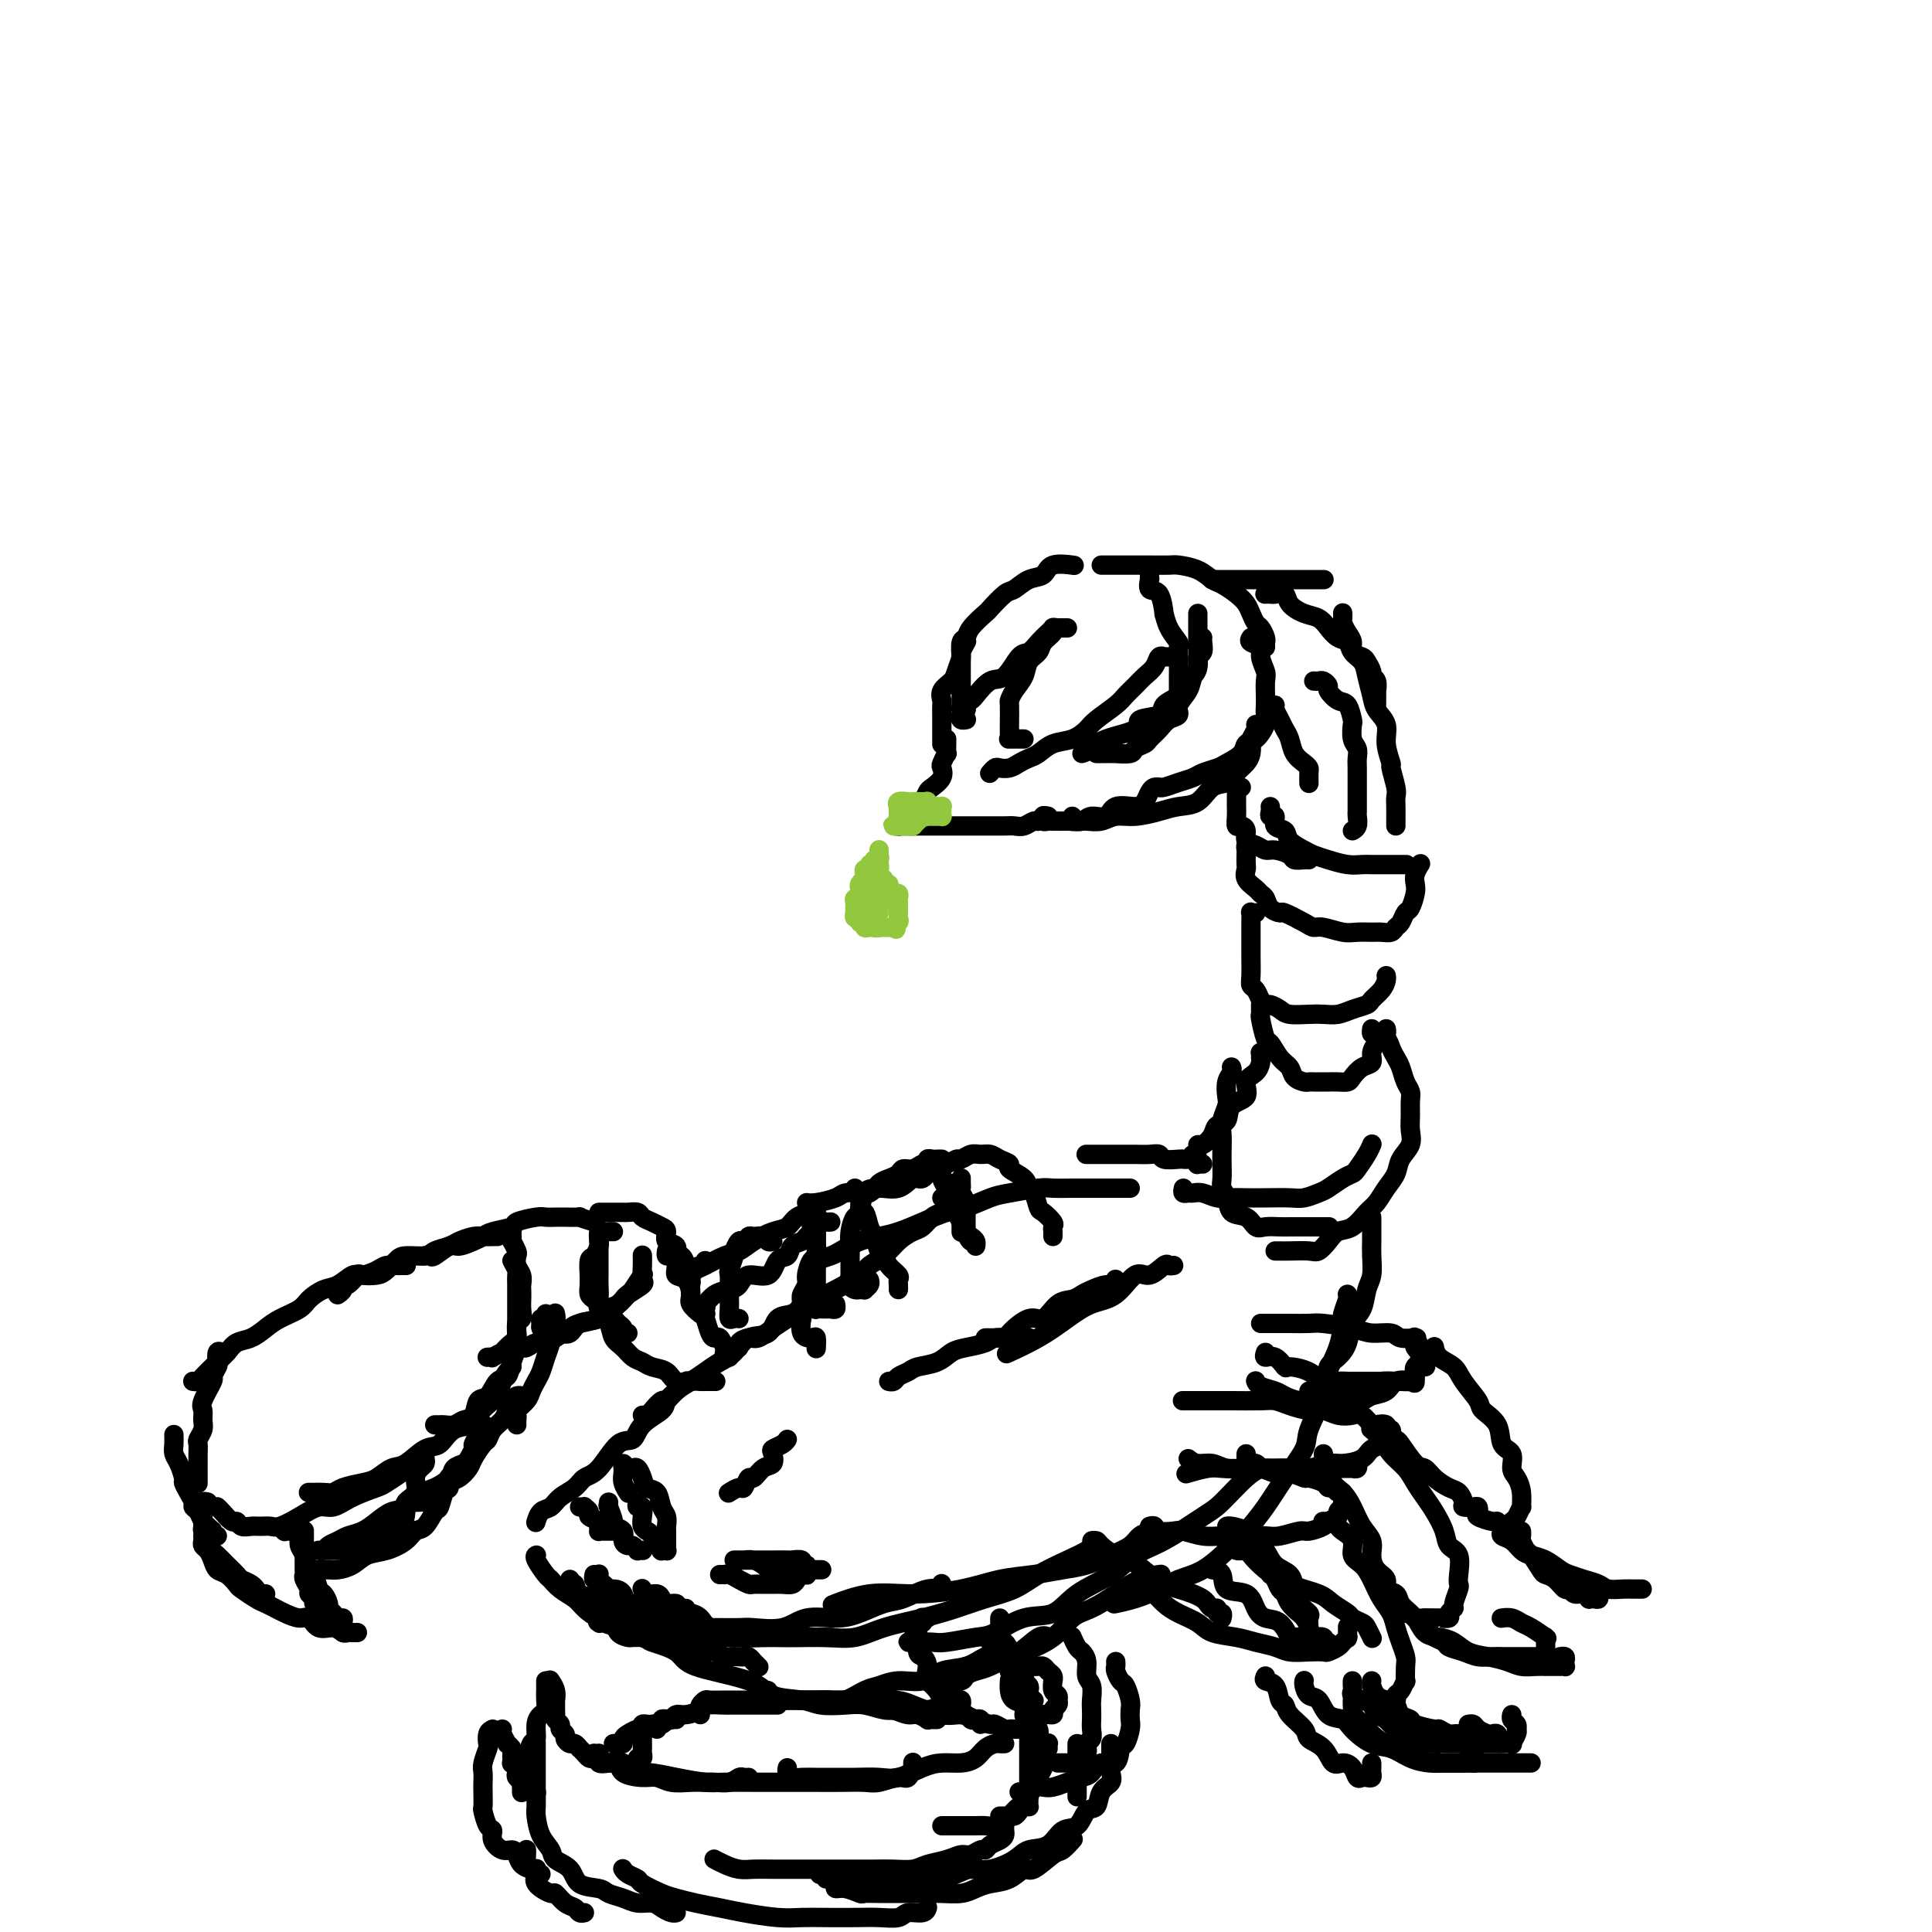 <svg viewBox='0 0 400 400' version='1.1' xmlns='http://www.w3.org/2000/svg' xmlns:xlink='http://www.w3.org/1999/xlink'><g fill='none' stroke='rgb(0,0,0)' stroke-width='4' stroke-linecap='round' stroke-linejoin='round'><path d='M196,153c-0.002,0.487 -0.004,0.975 0,1c0.004,0.025 0.015,-0.411 0,0c-0.015,0.411 -0.055,1.671 0,2c0.055,0.329 0.204,-0.273 0,0c-0.204,0.273 -0.762,1.420 -1,2c-0.238,0.580 -0.158,0.593 0,1c0.158,0.407 0.394,1.208 0,2c-0.394,0.792 -1.416,1.574 -2,2c-0.584,0.426 -0.729,0.495 -1,1c-0.271,0.505 -0.668,1.446 -1,2c-0.332,0.554 -0.601,0.722 -1,1c-0.399,0.278 -0.930,0.667 -1,1c-0.070,0.333 0.321,0.611 0,1c-0.321,0.389 -1.353,0.889 -2,1c-0.647,0.111 -0.907,-0.166 -1,0c-0.093,0.166 -0.018,0.777 0,1c0.018,0.223 -0.021,0.060 0,0c0.021,-0.060 0.103,-0.016 0,0c-0.103,0.016 -0.389,0.004 0,0c0.389,-0.004 1.454,-0.001 2,0c0.546,0.001 0.572,0.000 1,0c0.428,-0.000 1.259,-0.000 2,0c0.741,0.000 1.394,-0.000 2,0c0.606,0.000 1.167,0.000 2,0c0.833,-0.000 1.938,-0.000 3,0c1.062,0.000 2.080,0.001 3,0c0.920,-0.001 1.742,-0.004 3,0c1.258,0.004 2.953,0.016 4,0c1.047,-0.016 1.446,-0.061 2,0c0.554,0.061 1.262,0.226 2,0c0.738,-0.226 1.504,-0.845 2,-1c0.496,-0.155 0.721,0.154 1,0c0.279,-0.154 0.614,-0.772 1,-1c0.386,-0.228 0.825,-0.065 1,0c0.175,0.065 0.088,0.033 0,0'/><path d='M195,154c-0.000,0.087 -0.000,0.174 0,0c0.000,-0.174 0.000,-0.609 0,-1c-0.000,-0.391 -0.000,-0.739 0,-1c0.000,-0.261 0.001,-0.436 0,-1c-0.001,-0.564 -0.002,-1.516 0,-2c0.002,-0.484 0.007,-0.500 0,-1c-0.007,-0.500 -0.027,-1.483 0,-2c0.027,-0.517 0.102,-0.566 0,-1c-0.102,-0.434 -0.382,-1.253 0,-2c0.382,-0.747 1.427,-1.423 2,-2c0.573,-0.577 0.676,-1.055 1,-2c0.324,-0.945 0.870,-2.356 1,-3c0.130,-0.644 -0.157,-0.519 0,-1c0.157,-0.481 0.759,-1.566 1,-2c0.241,-0.434 0.120,-0.217 0,0'/><path d='M200,147c-0.423,0.090 -0.845,0.180 -1,0c-0.155,-0.180 -0.041,-0.630 0,-1c0.041,-0.370 0.011,-0.660 0,-1c-0.011,-0.340 -0.003,-0.729 0,-1c0.003,-0.271 0.001,-0.424 0,-1c-0.001,-0.576 -0.001,-1.577 0,-2c0.001,-0.423 0.004,-0.270 0,-1c-0.004,-0.730 -0.014,-2.344 0,-3c0.014,-0.656 0.053,-0.355 0,-1c-0.053,-0.645 -0.199,-2.237 0,-3c0.199,-0.763 0.743,-0.699 1,-1c0.257,-0.301 0.228,-0.969 1,-2c0.772,-1.031 2.345,-2.427 3,-3c0.655,-0.573 0.392,-0.323 1,-1c0.608,-0.677 2.086,-2.280 3,-3c0.914,-0.720 1.265,-0.557 2,-1c0.735,-0.443 1.853,-1.492 3,-2c1.147,-0.508 2.321,-0.476 3,-1c0.679,-0.524 0.862,-1.604 2,-2c1.138,-0.396 3.229,-0.107 4,0c0.771,0.107 0.220,0.030 0,0c-0.220,-0.030 -0.110,-0.015 0,0'/><path d='M228,117c0.876,-0.000 1.752,-0.001 3,0c1.248,0.001 2.869,0.002 4,0c1.131,-0.002 1.773,-0.008 3,0c1.227,0.008 3.038,0.029 4,0c0.962,-0.029 1.076,-0.107 2,0c0.924,0.107 2.657,0.399 4,1c1.343,0.601 2.296,1.512 3,2c0.704,0.488 1.158,0.555 2,1c0.842,0.445 2.071,1.270 3,2c0.929,0.730 1.559,1.365 2,2c0.441,0.635 0.692,1.270 1,2c0.308,0.730 0.671,1.553 1,2c0.329,0.447 0.624,0.516 1,1c0.376,0.484 0.833,1.384 1,2c0.167,0.616 0.045,0.949 0,1c-0.045,0.051 -0.012,-0.178 0,0c0.012,0.178 0.003,0.765 0,1c-0.003,0.235 -0.002,0.117 0,0'/><path d='M216,169c0.021,-0.113 0.041,-0.227 0,0c-0.041,0.227 -0.144,0.793 0,1c0.144,0.207 0.534,0.055 1,0c0.466,-0.055 1.007,-0.014 1,0c-0.007,0.014 -0.561,-0.001 0,0c0.561,0.001 2.238,0.016 3,0c0.762,-0.016 0.611,-0.065 1,0c0.389,0.065 1.319,0.242 2,0c0.681,-0.242 1.114,-0.904 2,-1c0.886,-0.096 2.226,0.374 3,0c0.774,-0.374 0.981,-1.593 2,-2c1.019,-0.407 2.851,-0.004 4,0c1.149,0.004 1.614,-0.391 2,-1c0.386,-0.609 0.691,-1.431 1,-2c0.309,-0.569 0.622,-0.884 1,-1c0.378,-0.116 0.822,-0.033 1,0c0.178,0.033 0.089,0.017 0,0'/><path d='M222,169c0.019,0.423 0.039,0.847 0,1c-0.039,0.153 -0.135,0.037 0,0c0.135,-0.037 0.502,0.005 1,0c0.498,-0.005 1.126,-0.057 2,0c0.874,0.057 1.993,0.222 3,0c1.007,-0.222 1.900,-0.831 3,-1c1.100,-0.169 2.405,0.102 4,0c1.595,-0.102 3.481,-0.576 5,-1c1.519,-0.424 2.672,-0.799 4,-1c1.328,-0.201 2.832,-0.228 4,-1c1.168,-0.772 2.001,-2.290 3,-3c0.999,-0.710 2.163,-0.614 3,-1c0.837,-0.386 1.348,-1.254 2,-2c0.652,-0.746 1.447,-1.369 2,-2c0.553,-0.631 0.866,-1.269 1,-2c0.134,-0.731 0.088,-1.555 0,-2c-0.088,-0.445 -0.220,-0.511 0,-1c0.220,-0.489 0.790,-1.401 1,-2c0.210,-0.599 0.060,-0.885 0,-1c-0.060,-0.115 -0.030,-0.057 0,0'/><path d='M259,132c-0.235,0.349 -0.469,0.697 0,1c0.469,0.303 1.642,0.560 2,1c0.358,0.440 -0.100,1.062 0,2c0.100,0.938 0.759,2.191 1,3c0.241,0.809 0.066,1.174 0,2c-0.066,0.826 -0.023,2.113 0,3c0.023,0.887 0.027,1.375 0,2c-0.027,0.625 -0.085,1.389 0,2c0.085,0.611 0.314,1.071 0,2c-0.314,0.929 -1.171,2.329 -2,3c-0.829,0.671 -1.629,0.614 -2,1c-0.371,0.386 -0.311,1.217 -1,2c-0.689,0.783 -2.127,1.519 -3,2c-0.873,0.481 -1.183,0.707 -2,1c-0.817,0.293 -2.142,0.653 -3,1c-0.858,0.347 -1.249,0.681 -2,1c-0.751,0.319 -1.861,0.621 -3,1c-1.139,0.379 -2.307,0.833 -3,1c-0.693,0.167 -0.912,0.048 -1,0c-0.088,-0.048 -0.044,-0.024 0,0'/><path d='M251,120c-0.092,0.000 -0.183,0.000 0,0c0.183,0.000 0.641,-0.000 1,0c0.359,0.000 0.620,0.000 1,0c0.380,-0.000 0.879,-0.000 1,0c0.121,0.000 -0.137,0.000 0,0c0.137,0.000 0.669,-0.000 1,0c0.331,0.000 0.463,0.000 1,0c0.537,0.000 1.481,-0.000 2,0c0.519,0.000 0.613,0.000 1,0c0.387,-0.000 1.068,0.000 2,0c0.932,0.000 2.114,0.000 3,0c0.886,-0.000 1.475,-0.000 2,0c0.525,0.000 0.987,0.000 2,0c1.013,0.000 2.576,-0.000 3,0c0.424,0.000 -0.293,0.000 0,0c0.293,0.000 1.594,0.000 2,0c0.406,0.000 -0.083,0.000 0,0c0.083,0.000 0.738,0.000 1,0c0.262,0.000 0.131,0.000 0,0'/><path d='M262,123c-0.098,0.003 -0.197,0.007 0,0c0.197,-0.007 0.688,-0.023 1,0c0.312,0.023 0.443,0.085 1,0c0.557,-0.085 1.539,-0.318 2,0c0.461,0.318 0.402,1.189 1,2c0.598,0.811 1.852,1.564 3,2c1.148,0.436 2.190,0.554 3,1c0.810,0.446 1.387,1.219 2,2c0.613,0.781 1.263,1.570 2,2c0.737,0.430 1.560,0.500 2,1c0.440,0.500 0.495,1.430 1,2c0.505,0.570 1.460,0.781 2,1c0.540,0.219 0.667,0.445 1,1c0.333,0.555 0.874,1.439 1,2c0.126,0.561 -0.162,0.798 0,1c0.162,0.202 0.776,0.370 1,1c0.224,0.630 0.060,1.724 0,2c-0.060,0.276 -0.016,-0.266 0,0c0.016,0.266 0.004,1.339 0,2c-0.004,0.661 -0.001,0.909 0,1c0.001,0.091 0.000,0.026 0,0c-0.000,-0.026 -0.000,-0.013 0,0'/><path d='M278,127c-0.006,-0.096 -0.011,-0.192 0,0c0.011,0.192 0.040,0.670 0,1c-0.040,0.330 -0.147,0.510 0,1c0.147,0.490 0.550,1.288 1,2c0.450,0.712 0.947,1.338 1,2c0.053,0.662 -0.338,1.360 0,2c0.338,0.640 1.405,1.224 2,2c0.595,0.776 0.719,1.746 1,3c0.281,1.254 0.720,2.792 1,4c0.280,1.208 0.400,2.085 1,3c0.600,0.915 1.681,1.866 2,3c0.319,1.134 -0.125,2.450 0,4c0.125,1.550 0.818,3.335 1,4c0.182,0.665 -0.147,0.209 0,1c0.147,0.791 0.772,2.827 1,4c0.228,1.173 0.061,1.481 0,2c-0.061,0.519 -0.016,1.250 0,2c0.016,0.750 0.004,1.521 0,2c-0.004,0.479 -0.001,0.667 0,1c0.001,0.333 0.000,0.809 0,1c-0.000,0.191 -0.000,0.095 0,0'/><path d='M257,163c-0.423,-0.090 -0.845,-0.179 -1,0c-0.155,0.179 -0.041,0.628 0,1c0.041,0.372 0.010,0.668 0,1c-0.010,0.332 -0.000,0.701 0,1c0.000,0.299 -0.010,0.527 0,1c0.010,0.473 0.040,1.191 0,2c-0.040,0.809 -0.148,1.708 0,2c0.148,0.292 0.554,-0.023 1,0c0.446,0.023 0.933,0.384 1,1c0.067,0.616 -0.287,1.488 0,2c0.287,0.512 1.214,0.663 2,1c0.786,0.337 1.433,0.861 2,1c0.567,0.139 1.056,-0.106 2,0c0.944,0.106 2.344,0.564 3,1c0.656,0.436 0.568,0.849 1,1c0.432,0.151 1.386,0.041 2,0c0.614,-0.041 0.890,-0.012 1,0c0.110,0.012 0.055,0.006 0,0'/><path d='M263,167c0.035,0.294 0.069,0.589 0,1c-0.069,0.411 -0.242,0.939 0,1c0.242,0.061 0.898,-0.345 1,0c0.102,0.345 -0.349,1.440 0,2c0.349,0.560 1.499,0.584 2,1c0.501,0.416 0.353,1.226 1,2c0.647,0.774 2.088,1.514 3,2c0.912,0.486 1.294,0.719 2,1c0.706,0.281 1.736,0.611 3,1c1.264,0.389 2.762,0.836 4,1c1.238,0.164 2.214,0.044 3,0c0.786,-0.044 1.381,-0.012 2,0c0.619,0.012 1.263,0.003 2,0c0.737,-0.003 1.569,-0.001 2,0c0.431,0.001 0.462,0.000 1,0c0.538,-0.000 1.582,-0.000 2,0c0.418,0.000 0.209,0.000 0,0'/><path d='M259,175c-0.422,-0.098 -0.845,-0.196 -1,0c-0.155,0.196 -0.043,0.685 0,1c0.043,0.315 0.018,0.455 0,1c-0.018,0.545 -0.030,1.494 0,2c0.030,0.506 0.102,0.568 0,1c-0.102,0.432 -0.380,1.232 0,2c0.380,0.768 1.416,1.502 2,2c0.584,0.498 0.717,0.759 1,1c0.283,0.241 0.716,0.463 1,1c0.284,0.537 0.418,1.388 1,2c0.582,0.612 1.610,0.986 2,1c0.390,0.014 0.142,-0.332 1,0c0.858,0.332 2.823,1.343 4,2c1.177,0.657 1.565,0.961 2,1c0.435,0.039 0.917,-0.186 2,0c1.083,0.186 2.766,0.783 4,1c1.234,0.217 2.018,0.055 3,0c0.982,-0.055 2.161,-0.002 3,0c0.839,0.002 1.338,-0.045 2,0c0.662,0.045 1.487,0.183 2,0c0.513,-0.183 0.716,-0.686 1,-1c0.284,-0.314 0.651,-0.440 1,-1c0.349,-0.560 0.681,-1.553 1,-2c0.319,-0.447 0.625,-0.348 1,-1c0.375,-0.652 0.819,-2.056 1,-3c0.181,-0.944 0.100,-1.428 0,-2c-0.100,-0.572 -0.219,-1.231 0,-2c0.219,-0.769 0.777,-1.648 1,-2c0.223,-0.352 0.112,-0.176 0,0'/><path d='M260,189c-0.423,0.048 -0.845,0.095 -1,0c-0.155,-0.095 -0.042,-0.333 0,0c0.042,0.333 0.011,1.237 0,2c-0.011,0.763 -0.004,1.385 0,2c0.004,0.615 0.004,1.225 0,2c-0.004,0.775 -0.012,1.717 0,3c0.012,1.283 0.045,2.908 0,4c-0.045,1.092 -0.168,1.651 0,2c0.168,0.349 0.626,0.489 1,1c0.374,0.511 0.665,1.395 1,2c0.335,0.605 0.715,0.933 1,1c0.285,0.067 0.474,-0.126 1,0c0.526,0.126 1.390,0.570 2,1c0.610,0.430 0.967,0.844 2,1c1.033,0.156 2.743,0.053 4,0c1.257,-0.053 2.062,-0.055 3,0c0.938,0.055 2.009,0.167 3,0c0.991,-0.167 1.901,-0.611 3,-1c1.099,-0.389 2.385,-0.721 3,-1c0.615,-0.279 0.557,-0.506 1,-1c0.443,-0.494 1.387,-1.256 2,-2c0.613,-0.744 0.896,-1.469 1,-2c0.104,-0.531 0.030,-0.866 0,-1c-0.030,-0.134 -0.015,-0.067 0,0'/><path d='M261,208c-0.007,0.308 -0.014,0.616 0,1c0.014,0.384 0.048,0.845 0,1c-0.048,0.155 -0.178,0.005 0,1c0.178,0.995 0.662,3.135 1,4c0.338,0.865 0.528,0.456 1,1c0.472,0.544 1.226,2.041 2,3c0.774,0.959 1.568,1.381 2,2c0.432,0.619 0.501,1.434 1,2c0.499,0.566 1.428,0.884 2,1c0.572,0.116 0.786,0.031 1,0c0.214,-0.031 0.428,-0.008 1,0c0.572,0.008 1.500,0.000 2,0c0.500,-0.000 0.570,0.007 1,0c0.430,-0.007 1.219,-0.029 2,0c0.781,0.029 1.553,0.107 2,0c0.447,-0.107 0.568,-0.400 1,-1c0.432,-0.600 1.176,-1.509 2,-2c0.824,-0.491 1.727,-0.565 2,-1c0.273,-0.435 -0.085,-1.231 0,-2c0.085,-0.769 0.611,-1.513 1,-2c0.389,-0.487 0.640,-0.718 1,-1c0.360,-0.282 0.828,-0.614 1,-1c0.172,-0.386 0.049,-0.824 0,-1c-0.049,-0.176 -0.025,-0.088 0,0'/><path d='M262,218c-0.424,0.026 -0.847,0.052 -1,0c-0.153,-0.052 -0.035,-0.181 0,0c0.035,0.181 -0.012,0.671 0,1c0.012,0.329 0.083,0.495 0,1c-0.083,0.505 -0.322,1.347 -1,2c-0.678,0.653 -1.796,1.116 -2,2c-0.204,0.884 0.507,2.190 0,3c-0.507,0.810 -2.233,1.125 -3,2c-0.767,0.875 -0.574,2.311 -1,3c-0.426,0.689 -1.472,0.632 -2,1c-0.528,0.368 -0.537,1.160 -1,2c-0.463,0.840 -1.378,1.728 -2,2c-0.622,0.272 -0.950,-0.071 -1,0c-0.050,0.071 0.179,0.558 0,1c-0.179,0.442 -0.765,0.841 -1,1c-0.235,0.159 -0.117,0.080 0,0'/><path d='M255,221c-0.030,-0.074 -0.060,-0.148 0,0c0.060,0.148 0.208,0.518 0,1c-0.208,0.482 -0.774,1.077 -1,2c-0.226,0.923 -0.113,2.176 0,3c0.113,0.824 0.226,1.221 0,2c-0.226,0.779 -0.792,1.942 -1,3c-0.208,1.058 -0.057,2.013 0,3c0.057,0.987 0.019,2.006 0,3c-0.019,0.994 -0.018,1.962 0,3c0.018,1.038 0.053,2.147 0,3c-0.053,0.853 -0.194,1.452 0,2c0.194,0.548 0.722,1.047 1,2c0.278,0.953 0.305,2.360 1,3c0.695,0.640 2.057,0.511 3,1c0.943,0.489 1.468,1.595 2,2c0.532,0.405 1.073,0.108 2,0c0.927,-0.108 2.242,-0.029 3,0c0.758,0.029 0.960,0.008 2,0c1.040,-0.008 2.918,-0.002 4,0c1.082,0.002 1.368,0.001 2,0c0.632,-0.001 1.609,-0.000 2,0c0.391,0.000 0.195,0.000 0,0'/><path d='M245,246c-0.094,0.425 -0.188,0.850 0,1c0.188,0.150 0.658,0.026 1,0c0.342,-0.026 0.555,0.046 1,0c0.445,-0.046 1.121,-0.208 2,0c0.879,0.208 1.961,0.788 3,1c1.039,0.212 2.035,0.058 3,0c0.965,-0.058 1.901,-0.019 3,0c1.099,0.019 2.362,0.017 4,0c1.638,-0.017 3.650,-0.050 5,0c1.350,0.050 2.039,0.182 3,0c0.961,-0.182 2.193,-0.677 3,-1c0.807,-0.323 1.190,-0.474 2,-1c0.810,-0.526 2.049,-1.427 3,-2c0.951,-0.573 1.614,-0.819 2,-1c0.386,-0.181 0.496,-0.297 1,-1c0.504,-0.703 1.403,-1.993 2,-3c0.597,-1.007 0.891,-1.733 1,-2c0.109,-0.267 0.031,-0.076 0,0c-0.031,0.076 -0.016,0.038 0,0'/><path d='M284,213c-0.059,0.440 -0.118,0.881 0,1c0.118,0.119 0.413,-0.082 1,0c0.587,0.082 1.467,0.448 2,1c0.533,0.552 0.721,1.289 1,2c0.279,0.711 0.649,1.397 1,2c0.351,0.603 0.683,1.123 1,2c0.317,0.877 0.620,2.111 1,3c0.380,0.889 0.836,1.434 1,2c0.164,0.566 0.037,1.152 0,2c-0.037,0.848 0.016,1.959 0,3c-0.016,1.041 -0.101,2.011 0,3c0.101,0.989 0.389,1.998 0,3c-0.389,1.002 -1.454,1.996 -2,3c-0.546,1.004 -0.572,2.017 -1,3c-0.428,0.983 -1.259,1.936 -2,3c-0.741,1.064 -1.392,2.238 -2,3c-0.608,0.762 -1.175,1.112 -2,2c-0.825,0.888 -1.910,2.315 -3,3c-1.090,0.685 -2.186,0.628 -3,1c-0.814,0.372 -1.345,1.171 -2,2c-0.655,0.829 -1.433,1.686 -2,2c-0.567,0.314 -0.923,0.084 -2,0c-1.077,-0.084 -2.876,-0.023 -4,0c-1.124,0.023 -1.572,0.006 -2,0c-0.428,-0.006 -0.837,-0.002 -1,0c-0.163,0.002 -0.082,0.001 0,0'/><path d='M249,241c-0.408,-0.030 -0.817,-0.061 -1,0c-0.183,0.061 -0.141,0.212 0,0c0.141,-0.212 0.381,-0.788 0,-1c-0.381,-0.212 -1.383,-0.061 -2,0c-0.617,0.061 -0.850,0.030 -1,0c-0.150,-0.030 -0.216,-0.061 -1,0c-0.784,0.061 -2.284,0.212 -3,0c-0.716,-0.212 -0.646,-0.789 -1,-1c-0.354,-0.211 -1.132,-0.057 -2,0c-0.868,0.057 -1.827,0.015 -3,0c-1.173,-0.015 -2.562,-0.004 -4,0c-1.438,0.004 -2.926,0.001 -4,0c-1.074,-0.001 -1.736,-0.000 -2,0c-0.264,0.000 -0.132,0.000 0,0'/><path d='M234,246c-0.205,0.000 -0.411,0.000 -1,0c-0.589,-0.000 -1.563,-0.000 -2,0c-0.437,0.000 -0.337,0.000 -1,0c-0.663,-0.000 -2.089,-0.001 -3,0c-0.911,0.001 -1.308,0.004 -2,0c-0.692,-0.004 -1.681,-0.013 -3,0c-1.319,0.013 -2.968,0.049 -4,0c-1.032,-0.049 -1.447,-0.183 -3,0c-1.553,0.183 -4.245,0.682 -6,1c-1.755,0.318 -2.573,0.456 -4,1c-1.427,0.544 -3.462,1.494 -5,2c-1.538,0.506 -2.577,0.568 -4,1c-1.423,0.432 -3.228,1.233 -5,2c-1.772,0.767 -3.509,1.501 -5,2c-1.491,0.499 -2.737,0.764 -4,1c-1.263,0.236 -2.545,0.441 -4,1c-1.455,0.559 -3.083,1.470 -4,2c-0.917,0.530 -1.122,0.678 -2,1c-0.878,0.322 -2.429,0.817 -3,1c-0.571,0.183 -0.163,0.052 0,0c0.163,-0.052 0.082,-0.026 0,0'/><path d='M197,250c-0.668,0.365 -1.337,0.730 -2,1c-0.663,0.270 -1.321,0.446 -2,1c-0.679,0.554 -1.380,1.485 -2,2c-0.620,0.515 -1.161,0.612 -2,1c-0.839,0.388 -1.978,1.066 -3,2c-1.022,0.934 -1.929,2.123 -3,3c-1.071,0.877 -2.306,1.442 -3,2c-0.694,0.558 -0.846,1.108 -2,2c-1.154,0.892 -3.309,2.125 -5,3c-1.691,0.875 -2.918,1.391 -4,2c-1.082,0.609 -2.018,1.311 -3,2c-0.982,0.689 -2.008,1.364 -3,2c-0.992,0.636 -1.950,1.232 -3,2c-1.050,0.768 -2.193,1.707 -3,2c-0.807,0.293 -1.278,-0.061 -2,0c-0.722,0.061 -1.696,0.539 -2,1c-0.304,0.461 0.063,0.907 0,1c-0.063,0.093 -0.555,-0.167 -1,0c-0.445,0.167 -0.841,0.762 -1,1c-0.159,0.238 -0.079,0.119 0,0'/><path d='M169,268c-0.329,0.045 -0.659,0.090 -1,0c-0.341,-0.090 -0.694,-0.314 -1,0c-0.306,0.314 -0.564,1.167 -1,2c-0.436,0.833 -1.050,1.644 -2,2c-0.950,0.356 -2.235,0.255 -3,1c-0.765,0.745 -1.009,2.335 -2,3c-0.991,0.665 -2.730,0.405 -4,1c-1.270,0.595 -2.073,2.046 -3,3c-0.927,0.954 -1.979,1.412 -3,2c-1.021,0.588 -2.013,1.304 -3,2c-0.987,0.696 -1.970,1.370 -3,2c-1.030,0.630 -2.107,1.216 -3,2c-0.893,0.784 -1.602,1.765 -2,2c-0.398,0.235 -0.485,-0.277 -1,0c-0.515,0.277 -1.458,1.342 -2,2c-0.542,0.658 -0.684,0.908 -1,1c-0.316,0.092 -0.804,0.026 -1,0c-0.196,-0.026 -0.098,-0.013 0,0'/><path d='M145,285c-0.777,0.470 -1.553,0.940 -2,1c-0.447,0.060 -0.564,-0.291 -1,0c-0.436,0.291 -1.190,1.224 -2,2c-0.810,0.776 -1.675,1.394 -2,2c-0.325,0.606 -0.110,1.199 -1,2c-0.890,0.801 -2.886,1.810 -4,3c-1.114,1.190 -1.347,2.559 -2,3c-0.653,0.441 -1.726,-0.048 -3,1c-1.274,1.048 -2.750,3.633 -4,5c-1.250,1.367 -2.275,1.517 -3,2c-0.725,0.483 -1.151,1.300 -2,2c-0.849,0.700 -2.123,1.284 -3,2c-0.877,0.716 -1.359,1.563 -2,2c-0.641,0.437 -1.442,0.464 -2,1c-0.558,0.536 -0.874,1.582 -1,2c-0.126,0.418 -0.063,0.209 0,0'/><path d='M111,322c0.055,-0.027 0.111,-0.054 0,0c-0.111,0.054 -0.388,0.188 0,1c0.388,0.812 1.440,2.300 2,3c0.560,0.700 0.628,0.611 1,1c0.372,0.389 1.049,1.255 2,2c0.951,0.745 2.176,1.369 3,2c0.824,0.631 1.247,1.269 2,2c0.753,0.731 1.836,1.555 3,2c1.164,0.445 2.410,0.512 3,1c0.590,0.488 0.523,1.399 1,2c0.477,0.601 1.499,0.893 2,1c0.501,0.107 0.481,0.029 1,0c0.519,-0.029 1.577,-0.008 2,0c0.423,0.008 0.212,0.004 0,0'/><path d='M118,327c-0.105,0.479 -0.210,0.959 0,1c0.210,0.041 0.734,-0.355 1,0c0.266,0.355 0.275,1.461 1,2c0.725,0.539 2.168,0.510 3,1c0.832,0.490 1.053,1.498 2,2c0.947,0.502 2.619,0.499 4,1c1.381,0.501 2.473,1.507 4,2c1.527,0.493 3.491,0.472 5,1c1.509,0.528 2.562,1.606 4,2c1.438,0.394 3.261,0.106 5,0c1.739,-0.106 3.394,-0.028 5,0c1.606,0.028 3.164,0.008 5,0c1.836,-0.008 3.949,-0.002 5,0c1.051,0.002 1.038,0.001 2,0c0.962,-0.001 2.897,-0.000 4,0c1.103,0.000 1.374,0.000 2,0c0.626,-0.000 1.607,-0.000 2,0c0.393,0.000 0.196,0.000 0,0'/><path d='M138,336c0.381,-0.113 0.761,-0.227 1,0c0.239,0.227 0.336,0.793 1,1c0.664,0.207 1.893,0.055 3,0c1.107,-0.055 2.091,-0.013 3,0c0.909,0.013 1.742,-0.004 3,0c1.258,0.004 2.940,0.030 4,0c1.060,-0.030 1.496,-0.115 3,0c1.504,0.115 4.075,0.430 6,0c1.925,-0.430 3.202,-1.605 5,-2c1.798,-0.395 4.116,-0.008 6,0c1.884,0.008 3.336,-0.361 5,-1c1.664,-0.639 3.542,-1.548 5,-2c1.458,-0.452 2.496,-0.447 4,-1c1.504,-0.553 3.475,-1.664 5,-2c1.525,-0.336 2.603,0.102 3,0c0.397,-0.102 0.113,-0.743 0,-1c-0.113,-0.257 -0.057,-0.128 0,0'/><path d='M142,333c-0.061,0.438 -0.121,0.877 0,1c0.121,0.123 0.424,-0.068 1,0c0.576,0.068 1.423,0.397 2,1c0.577,0.603 0.882,1.482 2,2c1.118,0.518 3.048,0.675 4,1c0.952,0.325 0.924,0.819 2,1c1.076,0.181 3.255,0.050 5,0c1.745,-0.050 3.054,-0.019 4,0c0.946,0.019 1.528,0.027 3,0c1.472,-0.027 3.834,-0.090 6,0c2.166,0.090 4.135,0.333 6,0c1.865,-0.333 3.625,-1.243 6,-2c2.375,-0.757 5.364,-1.360 8,-2c2.636,-0.640 4.917,-1.316 7,-2c2.083,-0.684 3.966,-1.377 6,-2c2.034,-0.623 4.219,-1.176 6,-2c1.781,-0.824 3.157,-1.920 5,-3c1.843,-1.080 4.154,-2.145 6,-3c1.846,-0.855 3.228,-1.499 4,-2c0.772,-0.501 0.935,-0.857 1,-1c0.065,-0.143 0.033,-0.071 0,0'/><path d='M189,339c0.141,0.423 0.282,0.845 0,1c-0.282,0.155 -0.987,0.042 -1,0c-0.013,-0.042 0.668,-0.015 1,0c0.332,0.015 0.316,0.017 1,0c0.684,-0.017 2.067,-0.054 3,0c0.933,0.054 1.414,0.200 3,0c1.586,-0.200 4.276,-0.745 6,-1c1.724,-0.255 2.481,-0.220 4,-1c1.519,-0.780 3.802,-2.376 6,-3c2.198,-0.624 4.313,-0.275 6,-1c1.687,-0.725 2.945,-2.523 5,-4c2.055,-1.477 4.908,-2.633 7,-4c2.092,-1.367 3.424,-2.943 5,-4c1.576,-1.057 3.396,-1.593 6,-3c2.604,-1.407 5.990,-3.684 8,-5c2.010,-1.316 2.642,-1.672 4,-3c1.358,-1.328 3.443,-3.627 5,-5c1.557,-1.373 2.588,-1.821 3,-2c0.412,-0.179 0.206,-0.090 0,0'/><path d='M284,252c-0.000,0.328 -0.000,0.656 0,1c0.000,0.344 0.001,0.704 0,1c-0.001,0.296 -0.004,0.528 0,1c0.004,0.472 0.013,1.183 0,2c-0.013,0.817 -0.049,1.740 0,3c0.049,1.260 0.183,2.858 0,4c-0.183,1.142 -0.681,1.829 -1,3c-0.319,1.171 -0.457,2.827 -1,4c-0.543,1.173 -1.490,1.862 -2,3c-0.510,1.138 -0.584,2.723 -1,4c-0.416,1.277 -1.176,2.245 -2,3c-0.824,0.755 -1.713,1.299 -2,2c-0.287,0.701 0.028,1.561 0,2c-0.028,0.439 -0.400,0.457 -1,1c-0.600,0.543 -1.429,1.609 -2,2c-0.571,0.391 -0.885,0.105 -1,0c-0.115,-0.105 -0.033,-0.030 0,0c0.033,0.030 0.016,0.015 0,0'/><path d='M279,268c-0.031,-0.030 -0.063,-0.060 0,0c0.063,0.060 0.220,0.210 0,1c-0.220,0.790 -0.816,2.220 -1,3c-0.184,0.780 0.045,0.908 0,2c-0.045,1.092 -0.363,3.147 -1,5c-0.637,1.853 -1.594,3.505 -2,5c-0.406,1.495 -0.260,2.832 -1,5c-0.740,2.168 -2.364,5.167 -3,7c-0.636,1.833 -0.283,2.499 -1,4c-0.717,1.501 -2.504,3.838 -4,6c-1.496,2.162 -2.700,4.151 -4,6c-1.300,1.849 -2.695,3.559 -4,5c-1.305,1.441 -2.518,2.613 -4,4c-1.482,1.387 -3.231,2.988 -5,4c-1.769,1.012 -3.556,1.434 -5,2c-1.444,0.566 -2.544,1.276 -4,2c-1.456,0.724 -3.266,1.462 -5,2c-1.734,0.538 -3.390,0.876 -4,1c-0.610,0.124 -0.174,0.036 0,0c0.174,-0.036 0.087,-0.018 0,0'/><path d='M239,316c-0.233,0.358 -0.466,0.715 -1,1c-0.534,0.285 -1.369,0.496 -2,1c-0.631,0.504 -1.058,1.301 -2,2c-0.942,0.699 -2.399,1.300 -4,2c-1.601,0.700 -3.347,1.500 -5,2c-1.653,0.500 -3.212,0.698 -5,1c-1.788,0.302 -3.805,0.706 -6,1c-2.195,0.294 -4.568,0.479 -7,1c-2.432,0.521 -4.922,1.380 -8,2c-3.078,0.620 -6.742,1.001 -10,1c-3.258,-0.001 -6.108,-0.385 -9,0c-2.892,0.385 -5.826,1.539 -7,2c-1.174,0.461 -0.587,0.231 0,0'/><path d='M132,337c0.410,0.004 0.820,0.009 1,0c0.180,-0.009 0.131,-0.031 0,0c-0.131,0.031 -0.345,0.117 0,0c0.345,-0.117 1.248,-0.435 2,0c0.752,0.435 1.352,1.623 2,2c0.648,0.377 1.342,-0.056 2,0c0.658,0.056 1.278,0.603 2,1c0.722,0.397 1.545,0.646 2,1c0.455,0.354 0.540,0.813 1,1c0.460,0.187 1.293,0.103 2,0c0.707,-0.103 1.289,-0.223 2,0c0.711,0.223 1.552,0.791 2,1c0.448,0.209 0.502,0.060 1,0c0.498,-0.060 1.439,-0.031 2,0c0.561,0.031 0.743,0.065 1,0c0.257,-0.065 0.591,-0.227 1,0c0.409,0.227 0.893,0.844 1,1c0.107,0.156 -0.164,-0.150 0,0c0.164,0.150 0.761,0.757 1,1c0.239,0.243 0.119,0.121 0,0'/><path d='M124,336c0.123,0.086 0.247,0.172 0,0c-0.247,-0.172 -0.864,-0.601 1,0c1.864,0.601 6.208,2.232 8,3c1.792,0.768 1.032,0.671 2,1c0.968,0.329 3.662,1.082 5,2c1.338,0.918 1.318,2.001 4,3c2.682,0.999 8.065,1.914 11,3c2.935,1.086 3.421,2.343 5,3c1.579,0.657 4.250,0.716 6,1c1.750,0.284 2.579,0.794 4,1c1.421,0.206 3.433,0.108 5,0c1.567,-0.108 2.687,-0.224 4,0c1.313,0.224 2.818,0.789 4,1c1.182,0.211 2.040,0.067 3,0c0.960,-0.067 2.023,-0.056 3,0c0.977,0.056 1.870,0.159 3,0c1.130,-0.159 2.499,-0.579 3,-1c0.501,-0.421 0.135,-0.844 0,-1c-0.135,-0.156 -0.039,-0.045 0,0c0.039,0.045 0.019,0.022 0,0'/><path d='M159,350c-0.135,0.453 -0.270,0.906 0,1c0.270,0.094 0.947,-0.171 1,0c0.053,0.171 -0.516,0.777 0,1c0.516,0.223 2.118,0.061 3,0c0.882,-0.061 1.044,-0.023 2,0c0.956,0.023 2.706,0.032 4,0c1.294,-0.032 2.133,-0.104 3,0c0.867,0.104 1.761,0.384 3,0c1.239,-0.384 2.822,-1.430 4,-2c1.178,-0.570 1.949,-0.662 3,-1c1.051,-0.338 2.380,-0.920 4,-1c1.620,-0.080 3.529,0.342 5,0c1.471,-0.342 2.503,-1.448 4,-2c1.497,-0.552 3.458,-0.552 5,-1c1.542,-0.448 2.666,-1.346 4,-2c1.334,-0.654 2.880,-1.065 4,-1c1.120,0.065 1.816,0.605 3,0c1.184,-0.605 2.857,-2.355 4,-3c1.143,-0.645 1.755,-0.184 2,0c0.245,0.184 0.122,0.092 0,0'/><path d='M200,345c-0.355,0.194 -0.709,0.389 -1,1c-0.291,0.611 -0.517,1.639 -1,2c-0.483,0.361 -1.222,0.056 -1,0c0.222,-0.056 1.404,0.135 2,0c0.596,-0.135 0.607,-0.598 1,-1c0.393,-0.402 1.168,-0.742 2,-1c0.832,-0.258 1.720,-0.433 3,-1c1.280,-0.567 2.953,-1.527 4,-2c1.047,-0.473 1.469,-0.461 3,-1c1.531,-0.539 4.173,-1.629 6,-3c1.827,-1.371 2.840,-3.022 4,-4c1.160,-0.978 2.465,-1.281 4,-2c1.535,-0.719 3.298,-1.852 5,-3c1.702,-1.148 3.343,-2.309 5,-3c1.657,-0.691 3.331,-0.912 4,-1c0.669,-0.088 0.335,-0.044 0,0'/><path d='M207,335c-0.006,0.365 -0.012,0.729 0,1c0.012,0.271 0.042,0.447 0,1c-0.042,0.553 -0.156,1.482 0,2c0.156,0.518 0.582,0.625 1,1c0.418,0.375 0.829,1.018 1,2c0.171,0.982 0.101,2.302 0,3c-0.101,0.698 -0.234,0.775 0,1c0.234,0.225 0.833,0.600 1,1c0.167,0.400 -0.099,0.825 0,1c0.099,0.175 0.563,0.098 1,0c0.437,-0.098 0.849,-0.219 1,0c0.151,0.219 0.043,0.777 0,1c-0.043,0.223 -0.022,0.112 0,0'/><path d='M205,340c1.704,1.209 3.408,2.418 4,3c0.592,0.582 0.071,0.537 0,1c-0.071,0.463 0.307,1.433 1,2c0.693,0.567 1.701,0.729 2,1c0.299,0.271 -0.112,0.651 0,1c0.112,0.349 0.748,0.668 1,1c0.252,0.332 0.120,0.677 0,1c-0.120,0.323 -0.228,0.622 0,1c0.228,0.378 0.793,0.833 1,1c0.207,0.167 0.056,0.045 0,0c-0.056,-0.045 -0.016,-0.013 0,0c0.016,0.013 0.008,0.006 0,0'/><path d='M209,348c0.014,-0.170 0.028,-0.340 0,0c-0.028,0.340 -0.097,1.189 0,2c0.097,0.811 0.359,1.582 1,2c0.641,0.418 1.659,0.483 2,1c0.341,0.517 0.003,1.487 0,2c-0.003,0.513 0.329,0.568 1,1c0.671,0.432 1.682,1.239 2,2c0.318,0.761 -0.059,1.476 0,2c0.059,0.524 0.552,0.859 1,1c0.448,0.141 0.852,0.089 1,0c0.148,-0.089 0.040,-0.216 0,0c-0.040,0.216 -0.011,0.776 0,1c0.011,0.224 0.006,0.112 0,0'/><path d='M192,335c-0.415,0.035 -0.829,0.069 -1,0c-0.171,-0.069 -0.098,-0.242 0,0c0.098,0.242 0.222,0.899 0,1c-0.222,0.101 -0.789,-0.352 -1,0c-0.211,0.352 -0.066,1.510 0,2c0.066,0.490 0.053,0.311 0,1c-0.053,0.689 -0.146,2.246 0,3c0.146,0.754 0.531,0.705 1,1c0.469,0.295 1.022,0.934 1,2c-0.022,1.066 -0.620,2.559 0,3c0.620,0.441 2.457,-0.170 3,0c0.543,0.170 -0.208,1.121 0,2c0.208,0.879 1.376,1.686 2,2c0.624,0.314 0.703,0.136 1,0c0.297,-0.136 0.811,-0.229 1,0c0.189,0.229 0.054,0.780 0,1c-0.054,0.220 -0.027,0.110 0,0'/><path d='M192,348c0.052,0.044 0.105,0.088 0,0c-0.105,-0.088 -0.366,-0.308 0,0c0.366,0.308 1.359,1.143 2,2c0.641,0.857 0.931,1.736 1,2c0.069,0.264 -0.084,-0.088 0,0c0.084,0.088 0.404,0.616 1,1c0.596,0.384 1.469,0.625 2,1c0.531,0.375 0.720,0.884 1,1c0.280,0.116 0.649,-0.161 1,0c0.351,0.161 0.682,0.761 1,1c0.318,0.239 0.621,0.115 1,0c0.379,-0.115 0.833,-0.223 1,0c0.167,0.223 0.048,0.778 0,1c-0.048,0.222 -0.024,0.111 0,0'/><path d='M212,358c0.090,0.001 0.180,0.001 0,0c-0.180,-0.001 -0.630,-0.004 -1,0c-0.370,0.004 -0.661,0.016 -1,0c-0.339,-0.016 -0.727,-0.059 -1,0c-0.273,0.059 -0.432,0.222 -1,0c-0.568,-0.222 -1.545,-0.828 -2,-1c-0.455,-0.172 -0.387,0.091 -1,0c-0.613,-0.091 -1.907,-0.536 -3,-1c-1.093,-0.464 -1.986,-0.947 -3,-1c-1.014,-0.053 -2.151,0.326 -4,0c-1.849,-0.326 -4.410,-1.355 -6,-2c-1.590,-0.645 -2.207,-0.905 -4,-1c-1.793,-0.095 -4.760,-0.026 -7,0c-2.240,0.026 -3.753,0.007 -5,0c-1.247,-0.007 -2.229,-0.002 -4,0c-1.771,0.002 -4.330,0.000 -6,0c-1.670,-0.000 -2.450,-0.000 -3,0c-0.550,0.000 -0.872,0.000 -1,0c-0.128,-0.000 -0.064,-0.000 0,0'/><path d='M194,356c-0.296,0.009 -0.592,0.017 -1,0c-0.408,-0.017 -0.928,-0.060 -1,0c-0.072,0.060 0.302,0.224 0,0c-0.302,-0.224 -1.281,-0.834 -2,-1c-0.719,-0.166 -1.178,0.113 -2,0c-0.822,-0.113 -2.008,-0.619 -3,-1c-0.992,-0.381 -1.790,-0.638 -3,-1c-1.210,-0.362 -2.830,-0.829 -4,-1c-1.170,-0.171 -1.888,-0.046 -3,0c-1.112,0.046 -2.619,0.012 -4,0c-1.381,-0.012 -2.637,-0.003 -4,0c-1.363,0.003 -2.831,0.001 -4,0c-1.169,-0.001 -2.037,-0.000 -3,0c-0.963,0.000 -2.020,0.000 -3,0c-0.980,-0.000 -1.883,-0.001 -3,0c-1.117,0.001 -2.447,0.003 -3,0c-0.553,-0.003 -0.330,-0.012 -1,0c-0.670,0.012 -2.232,0.045 -3,0c-0.768,-0.045 -0.742,-0.170 -1,0c-0.258,0.170 -0.801,0.633 -1,1c-0.199,0.367 -0.054,0.637 0,1c0.054,0.363 0.015,0.818 0,1c-0.015,0.182 -0.008,0.091 0,0'/><path d='M161,353c-0.391,-0.000 -0.781,-0.000 -1,0c-0.219,0.000 -0.265,0.000 -1,0c-0.735,-0.000 -2.159,-0.001 -3,0c-0.841,0.001 -1.098,0.003 -2,0c-0.902,-0.003 -2.447,-0.011 -3,0c-0.553,0.011 -0.113,0.040 -1,0c-0.887,-0.040 -3.102,-0.151 -4,0c-0.898,0.151 -0.478,0.562 -1,1c-0.522,0.438 -1.986,0.901 -3,1c-1.014,0.099 -1.577,-0.166 -2,0c-0.423,0.166 -0.706,0.761 -1,1c-0.294,0.239 -0.601,0.120 -1,0c-0.399,-0.120 -0.892,-0.242 -1,0c-0.108,0.242 0.167,0.848 0,1c-0.167,0.152 -0.776,-0.151 -1,0c-0.224,0.151 -0.064,0.758 0,1c0.064,0.242 0.032,0.121 0,0'/><path d='M140,356c-0.305,-0.009 -0.609,-0.017 -1,0c-0.391,0.017 -0.868,0.061 -1,0c-0.132,-0.061 0.082,-0.227 0,0c-0.082,0.227 -0.459,0.849 -1,1c-0.541,0.151 -1.245,-0.167 -2,0c-0.755,0.167 -1.561,0.819 -2,1c-0.439,0.181 -0.513,-0.109 -1,0c-0.487,0.109 -1.388,0.618 -2,1c-0.612,0.382 -0.934,0.638 -1,1c-0.066,0.362 0.126,0.829 0,1c-0.126,0.171 -0.570,0.046 -1,0c-0.430,-0.046 -0.847,-0.012 -1,0c-0.153,0.012 -0.044,0.004 0,0c0.044,-0.004 0.022,-0.002 0,0'/><path d='M135,357c-0.309,0.024 -0.619,0.048 -1,0c-0.381,-0.048 -0.834,-0.166 -1,0c-0.166,0.166 -0.044,0.618 0,1c0.044,0.382 0.012,0.694 0,1c-0.012,0.306 -0.003,0.607 0,1c0.003,0.393 0.002,0.880 0,1c-0.002,0.120 -0.004,-0.125 0,0c0.004,0.125 0.015,0.622 0,1c-0.015,0.378 -0.056,0.637 0,1c0.056,0.363 0.207,0.828 0,1c-0.207,0.172 -0.774,0.049 -1,0c-0.226,-0.049 -0.113,-0.025 0,0'/><path d='M124,363c-0.012,0.452 -0.024,0.904 0,1c0.024,0.096 0.084,-0.164 0,0c-0.084,0.164 -0.311,0.752 0,1c0.311,0.248 1.161,0.157 2,0c0.839,-0.157 1.669,-0.378 2,0c0.331,0.378 0.164,1.355 1,2c0.836,0.645 2.675,0.957 4,1c1.325,0.043 2.136,-0.185 3,0c0.864,0.185 1.782,0.783 3,1c1.218,0.217 2.736,0.054 4,0c1.264,-0.054 2.275,-0.001 3,0c0.725,0.001 1.165,-0.052 2,0c0.835,0.052 2.066,0.210 3,0c0.934,-0.210 1.570,-0.788 2,-1c0.430,-0.212 0.654,-0.057 1,0c0.346,0.057 0.813,0.016 1,0c0.187,-0.016 0.093,-0.008 0,0'/><path d='M123,363c-0.074,0.457 -0.147,0.915 0,1c0.147,0.085 0.515,-0.202 1,0c0.485,0.202 1.086,0.894 2,1c0.914,0.106 2.142,-0.374 3,0c0.858,0.374 1.345,1.603 2,2c0.655,0.397 1.477,-0.037 3,0c1.523,0.037 3.748,0.546 6,1c2.252,0.454 4.531,0.854 6,1c1.469,0.146 2.127,0.039 4,0c1.873,-0.039 4.960,-0.011 7,0c2.040,0.011 3.034,0.004 5,0c1.966,-0.004 4.904,-0.005 7,0c2.096,0.005 3.349,0.018 5,0c1.651,-0.018 3.700,-0.065 5,0c1.300,0.065 1.851,0.243 3,0c1.149,-0.243 2.896,-0.906 4,-1c1.104,-0.094 1.564,0.381 2,0c0.436,-0.381 0.849,-1.618 1,-2c0.151,-0.382 0.041,0.089 0,0c-0.041,-0.089 -0.012,-0.740 0,-1c0.012,-0.260 0.006,-0.130 0,0'/><path d='M163,366c-0.070,0.309 -0.140,0.619 0,1c0.140,0.381 0.489,0.834 1,1c0.511,0.166 1.182,0.044 2,0c0.818,-0.044 1.781,-0.010 3,0c1.219,0.010 2.692,-0.004 4,0c1.308,0.004 2.449,0.025 4,0c1.551,-0.025 3.510,-0.097 5,0c1.490,0.097 2.510,0.364 4,0c1.490,-0.364 3.449,-1.358 5,-2c1.551,-0.642 2.696,-0.932 4,-1c1.304,-0.068 2.769,0.087 4,0c1.231,-0.087 2.228,-0.416 3,-1c0.772,-0.584 1.317,-1.425 2,-2c0.683,-0.575 1.503,-0.886 2,-1c0.497,-0.114 0.672,-0.031 1,0c0.328,0.031 0.808,0.009 1,0c0.192,-0.009 0.096,-0.004 0,0'/><path d='M214,363c0.000,0.313 0.000,0.627 0,1c-0.000,0.373 -0.000,0.806 0,1c0.000,0.194 0.001,0.151 0,0c-0.001,-0.151 -0.004,-0.409 0,0c0.004,0.409 0.015,1.485 0,2c-0.015,0.515 -0.057,0.467 0,1c0.057,0.533 0.211,1.645 0,2c-0.211,0.355 -0.789,-0.049 -1,0c-0.211,0.049 -0.057,0.549 0,1c0.057,0.451 0.015,0.852 0,1c-0.015,0.148 -0.004,0.042 0,0c0.004,-0.042 0.002,-0.021 0,0'/><path d='M213,360c-0.000,0.438 -0.000,0.876 0,1c0.000,0.124 0.000,-0.066 0,0c-0.000,0.066 -0.000,0.389 0,1c0.000,0.611 0.000,1.512 0,2c-0.000,0.488 -0.000,0.564 0,1c0.000,0.436 0.000,1.234 0,2c-0.000,0.766 -0.000,1.501 0,2c0.000,0.499 0.001,0.761 0,1c-0.001,0.239 -0.003,0.456 0,1c0.003,0.544 0.012,1.417 0,2c-0.012,0.583 -0.044,0.878 0,1c0.044,0.122 0.166,0.071 0,0c-0.166,-0.071 -0.618,-0.163 -1,0c-0.382,0.163 -0.694,0.579 -1,1c-0.306,0.421 -0.608,0.845 -1,1c-0.392,0.155 -0.876,0.042 -1,0c-0.124,-0.042 0.111,-0.011 0,0c-0.111,0.011 -0.568,0.003 -1,0c-0.432,-0.003 -0.838,-0.001 -1,0c-0.162,0.001 -0.081,0.000 0,0'/><path d='M213,345c-0.089,0.002 -0.179,0.004 0,0c0.179,-0.004 0.626,-0.012 1,0c0.374,0.012 0.674,0.046 1,0c0.326,-0.046 0.676,-0.172 1,0c0.324,0.172 0.622,0.641 1,1c0.378,0.359 0.837,0.607 1,1c0.163,0.393 0.030,0.933 0,1c-0.030,0.067 0.044,-0.337 0,0c-0.044,0.337 -0.207,1.414 0,2c0.207,0.586 0.783,0.682 1,1c0.217,0.318 0.074,0.860 0,1c-0.074,0.140 -0.079,-0.121 0,0c0.079,0.121 0.242,0.625 0,1c-0.242,0.375 -0.891,0.621 -1,1c-0.109,0.379 0.321,0.890 0,1c-0.321,0.110 -1.393,-0.180 -2,0c-0.607,0.180 -0.750,0.832 -1,1c-0.250,0.168 -0.606,-0.147 -1,0c-0.394,0.147 -0.827,0.756 -1,1c-0.173,0.244 -0.087,0.122 0,0'/><path d='M222,339c0.025,0.055 0.049,0.111 0,0c-0.049,-0.111 -0.172,-0.388 0,0c0.172,0.388 0.638,1.440 1,2c0.362,0.560 0.619,0.629 1,1c0.381,0.371 0.887,1.044 1,2c0.113,0.956 -0.166,2.196 0,3c0.166,0.804 0.776,1.174 1,2c0.224,0.826 0.061,2.109 0,3c-0.061,0.891 -0.021,1.389 0,2c0.021,0.611 0.021,1.333 0,2c-0.021,0.667 -0.065,1.278 0,2c0.065,0.722 0.238,1.556 0,2c-0.238,0.444 -0.886,0.497 -1,1c-0.114,0.503 0.306,1.455 0,2c-0.306,0.545 -1.339,0.682 -2,1c-0.661,0.318 -0.951,0.817 -1,1c-0.049,0.183 0.144,0.049 0,0c-0.144,-0.049 -0.626,-0.013 -1,0c-0.374,0.013 -0.639,0.004 -1,0c-0.361,-0.004 -0.817,-0.001 -1,0c-0.183,0.001 -0.091,0.001 0,0'/><path d='M231,344c0.024,0.368 0.049,0.735 0,1c-0.049,0.265 -0.171,0.427 0,1c0.171,0.573 0.634,1.557 1,2c0.366,0.443 0.635,0.344 1,1c0.365,0.656 0.827,2.068 1,3c0.173,0.932 0.057,1.385 0,2c-0.057,0.615 -0.055,1.392 0,2c0.055,0.608 0.163,1.047 0,2c-0.163,0.953 -0.596,2.420 -1,3c-0.404,0.580 -0.779,0.274 -1,1c-0.221,0.726 -0.289,2.485 -1,3c-0.711,0.515 -2.067,-0.212 -3,0c-0.933,0.212 -1.443,1.364 -2,2c-0.557,0.636 -1.160,0.758 -2,1c-0.840,0.242 -1.916,0.605 -3,1c-1.084,0.395 -2.175,0.824 -3,1c-0.825,0.176 -1.384,0.100 -2,0c-0.616,-0.100 -1.289,-0.223 -2,0c-0.711,0.223 -1.461,0.791 -2,1c-0.539,0.209 -0.868,0.060 -1,0c-0.132,-0.060 -0.066,-0.030 0,0'/><path d='M216,363c-0.002,0.305 -0.005,0.610 0,1c0.005,0.390 0.016,0.864 0,1c-0.016,0.136 -0.060,-0.066 0,0c0.060,0.066 0.223,0.401 0,1c-0.223,0.599 -0.834,1.461 -1,2c-0.166,0.539 0.111,0.756 0,1c-0.111,0.244 -0.611,0.517 -1,1c-0.389,0.483 -0.667,1.176 -1,2c-0.333,0.824 -0.722,1.780 -1,2c-0.278,0.220 -0.445,-0.295 -1,0c-0.555,0.295 -1.499,1.400 -2,2c-0.501,0.600 -0.558,0.697 -1,1c-0.442,0.303 -1.268,0.813 -2,1c-0.732,0.187 -1.369,0.050 -2,0c-0.631,-0.050 -1.255,-0.013 -2,0c-0.745,0.013 -1.611,0.004 -2,0c-0.389,-0.004 -0.300,-0.001 -1,0c-0.700,0.001 -2.188,0.000 -3,0c-0.812,-0.000 -0.946,-0.000 -1,0c-0.054,0.000 -0.027,0.000 0,0'/><path d='M208,377c-0.001,0.447 -0.002,0.893 0,1c0.002,0.107 0.008,-0.126 0,0c-0.008,0.126 -0.030,0.612 0,1c0.030,0.388 0.111,0.677 0,1c-0.111,0.323 -0.414,0.679 -1,1c-0.586,0.321 -1.455,0.607 -2,1c-0.545,0.393 -0.767,0.893 -1,1c-0.233,0.107 -0.478,-0.179 -1,0c-0.522,0.179 -1.321,0.822 -2,1c-0.679,0.178 -1.238,-0.110 -2,0c-0.762,0.110 -1.729,0.618 -3,1c-1.271,0.382 -2.848,0.638 -4,1c-1.152,0.362 -1.880,0.829 -3,1c-1.120,0.171 -2.632,0.046 -4,0c-1.368,-0.046 -2.592,-0.012 -4,0c-1.408,0.012 -2.999,0.003 -5,0c-2.001,-0.003 -4.412,-0.000 -6,0c-1.588,0.000 -2.354,-0.003 -4,0c-1.646,0.003 -4.172,0.011 -6,0c-1.828,-0.011 -2.960,-0.042 -4,0c-1.040,0.042 -1.990,0.155 -3,0c-1.010,-0.155 -2.080,-0.580 -3,-1c-0.920,-0.420 -1.692,-0.834 -2,-1c-0.308,-0.166 -0.154,-0.083 0,0'/><path d='M123,364c-0.342,0.081 -0.683,0.161 -1,0c-0.317,-0.161 -0.609,-0.564 -1,-1c-0.391,-0.436 -0.879,-0.904 -1,-1c-0.121,-0.096 0.126,0.182 0,0c-0.126,-0.182 -0.626,-0.822 -1,-1c-0.374,-0.178 -0.621,0.107 -1,0c-0.379,-0.107 -0.890,-0.606 -1,-1c-0.110,-0.394 0.181,-0.683 0,-1c-0.181,-0.317 -0.833,-0.661 -1,-1c-0.167,-0.339 0.151,-0.673 0,-1c-0.151,-0.327 -0.773,-0.646 -1,-1c-0.227,-0.354 -0.060,-0.741 0,-1c0.060,-0.259 0.012,-0.388 0,-1c-0.012,-0.612 0.011,-1.705 0,-2c-0.011,-0.295 -0.054,0.210 0,0c0.054,-0.210 0.207,-1.133 0,-2c-0.207,-0.867 -0.773,-1.676 -1,-2c-0.227,-0.324 -0.113,-0.162 0,0'/><path d='M113,348c-0.002,0.355 -0.003,0.711 0,1c0.003,0.289 0.011,0.513 0,1c-0.011,0.487 -0.041,1.238 0,2c0.041,0.762 0.151,1.536 0,2c-0.151,0.464 -0.565,0.618 -1,1c-0.435,0.382 -0.891,0.990 -1,2c-0.109,1.010 0.128,2.421 0,3c-0.128,0.579 -0.623,0.326 -1,1c-0.377,0.674 -0.638,2.274 -1,3c-0.362,0.726 -0.826,0.577 -1,1c-0.174,0.423 -0.058,1.419 0,2c0.058,0.581 0.058,0.748 0,1c-0.058,0.252 -0.173,0.589 0,1c0.173,0.411 0.635,0.895 1,1c0.365,0.105 0.634,-0.168 1,0c0.366,0.168 0.829,0.776 1,1c0.171,0.224 0.049,0.064 0,0c-0.049,-0.064 -0.024,-0.032 0,0'/><path d='M111,361c-0.000,0.109 -0.000,0.219 0,0c0.000,-0.219 0.000,-0.766 0,0c-0.000,0.766 -0.001,2.847 0,4c0.001,1.153 0.002,1.379 0,2c-0.002,0.621 -0.007,1.636 0,3c0.007,1.364 0.027,3.076 0,4c-0.027,0.924 -0.102,1.061 0,2c0.102,0.939 0.381,2.679 1,4c0.619,1.321 1.577,2.224 2,3c0.423,0.776 0.311,1.426 1,2c0.689,0.574 2.180,1.071 3,2c0.820,0.929 0.971,2.292 2,3c1.029,0.708 2.937,0.763 4,1c1.063,0.237 1.282,0.655 2,1c0.718,0.345 1.936,0.618 3,1c1.064,0.382 1.973,0.873 3,1c1.027,0.127 2.170,-0.110 3,0c0.830,0.110 1.346,0.565 2,1c0.654,0.435 1.445,0.848 2,1c0.555,0.152 0.873,0.043 1,0c0.127,-0.043 0.064,-0.022 0,0'/><path d='M129,387c-0.053,-0.087 -0.107,-0.174 0,0c0.107,0.174 0.373,0.610 1,1c0.627,0.390 1.615,0.734 2,1c0.385,0.266 0.167,0.452 1,1c0.833,0.548 2.716,1.456 4,2c1.284,0.544 1.970,0.724 3,1c1.030,0.276 2.403,0.648 4,1c1.597,0.352 3.419,0.683 5,1c1.581,0.317 2.922,0.621 5,1c2.078,0.379 4.894,0.833 7,1c2.106,0.167 3.503,0.046 5,0c1.497,-0.046 3.096,-0.016 5,0c1.904,0.016 4.114,0.019 6,0c1.886,-0.019 3.448,-0.062 5,0c1.552,0.062 3.095,0.227 4,0c0.905,-0.227 1.171,-0.845 2,-1c0.829,-0.155 2.222,0.154 3,0c0.778,-0.154 0.940,-0.772 1,-1c0.060,-0.228 0.017,-0.065 0,0c-0.017,0.065 -0.009,0.033 0,0'/><path d='M171,389c0.299,-0.081 0.599,-0.161 1,0c0.401,0.161 0.904,0.565 1,1c0.096,0.435 -0.215,0.901 0,1c0.215,0.099 0.956,-0.170 2,0c1.044,0.170 2.390,0.777 3,1c0.610,0.223 0.484,0.060 1,0c0.516,-0.060 1.673,-0.016 3,0c1.327,0.016 2.823,0.005 4,0c1.177,-0.005 2.033,-0.004 3,0c0.967,0.004 2.043,0.012 3,0c0.957,-0.012 1.796,-0.043 3,0c1.204,0.043 2.774,0.161 4,0c1.226,-0.161 2.108,-0.601 3,-1c0.892,-0.399 1.794,-0.759 3,-1c1.206,-0.241 2.717,-0.364 4,-1c1.283,-0.636 2.337,-1.786 3,-2c0.663,-0.214 0.934,0.507 2,0c1.066,-0.507 2.927,-2.241 4,-3c1.073,-0.759 1.360,-0.544 2,-1c0.640,-0.456 1.634,-1.584 2,-2c0.366,-0.416 0.105,-0.119 0,0c-0.105,0.119 -0.052,0.059 0,0'/><path d='M230,361c0.001,0.214 0.002,0.428 0,1c-0.002,0.572 -0.008,1.503 0,2c0.008,0.497 0.028,0.561 0,1c-0.028,0.439 -0.105,1.253 0,2c0.105,0.747 0.391,1.427 0,2c-0.391,0.573 -1.459,1.041 -2,2c-0.541,0.959 -0.555,2.411 -1,3c-0.445,0.589 -1.320,0.314 -2,1c-0.680,0.686 -1.167,2.333 -2,3c-0.833,0.667 -2.014,0.354 -3,1c-0.986,0.646 -1.776,2.249 -3,3c-1.224,0.751 -2.880,0.648 -4,1c-1.120,0.352 -1.703,1.160 -3,2c-1.297,0.840 -3.308,1.714 -5,2c-1.692,0.286 -3.064,-0.014 -4,0c-0.936,0.014 -1.436,0.343 -3,1c-1.564,0.657 -4.194,1.642 -6,2c-1.806,0.358 -2.790,0.088 -4,0c-1.210,-0.088 -2.647,0.004 -4,0c-1.353,-0.004 -2.622,-0.106 -4,0c-1.378,0.106 -2.864,0.420 -4,0c-1.136,-0.420 -1.921,-1.575 -3,-2c-1.079,-0.425 -2.451,-0.122 -3,0c-0.549,0.122 -0.274,0.061 0,0'/><path d='M223,372c0.000,-0.438 0.000,-0.876 0,-1c0.000,-0.124 0.000,0.067 0,0c-0.000,-0.067 -0.000,-0.392 0,-1c0.000,-0.608 0.000,-1.497 0,-2c-0.000,-0.503 0.000,-0.618 0,-1c-0.000,-0.382 -0.000,-1.030 0,-2c0.000,-0.970 0.000,-2.261 0,-3c0.000,-0.739 0.000,-0.925 0,-1c-0.000,-0.075 0.000,-0.037 0,0'/><path d='M108,371c-0.002,0.120 -0.004,0.239 0,0c0.004,-0.239 0.015,-0.838 0,-1c-0.015,-0.162 -0.056,0.112 0,0c0.056,-0.112 0.207,-0.609 0,-1c-0.207,-0.391 -0.773,-0.677 -1,-1c-0.227,-0.323 -0.114,-0.682 0,-1c0.114,-0.318 0.228,-0.596 0,-1c-0.228,-0.404 -0.797,-0.936 -1,-1c-0.203,-0.064 -0.039,0.338 0,0c0.039,-0.338 -0.046,-1.418 0,-2c0.046,-0.582 0.223,-0.668 0,-1c-0.223,-0.332 -0.844,-0.912 -1,-1c-0.156,-0.088 0.154,0.316 0,0c-0.154,-0.316 -0.773,-1.353 -1,-2c-0.227,-0.647 -0.061,-0.905 0,-1c0.061,-0.095 0.017,-0.027 0,0c-0.017,0.027 -0.009,0.014 0,0'/><path d='M102,358c-0.415,0.205 -0.829,0.411 -1,1c-0.171,0.589 -0.098,1.562 0,2c0.098,0.438 0.222,0.343 0,1c-0.222,0.657 -0.791,2.068 -1,3c-0.209,0.932 -0.057,1.385 0,2c0.057,0.615 0.018,1.391 0,2c-0.018,0.609 -0.015,1.051 0,2c0.015,0.949 0.041,2.403 0,3c-0.041,0.597 -0.149,0.336 0,1c0.149,0.664 0.554,2.254 1,3c0.446,0.746 0.932,0.647 1,1c0.068,0.353 -0.281,1.159 0,2c0.281,0.841 1.192,1.718 2,2c0.808,0.282 1.513,-0.029 2,0c0.487,0.029 0.758,0.399 1,1c0.242,0.601 0.456,1.433 1,2c0.544,0.567 1.417,0.870 2,1c0.583,0.130 0.874,0.087 1,0c0.126,-0.087 0.085,-0.219 0,0c-0.085,0.219 -0.215,0.790 0,1c0.215,0.210 0.776,0.060 1,0c0.224,-0.060 0.112,-0.030 0,0'/><path d='M109,383c-0.006,-0.059 -0.011,-0.119 0,0c0.011,0.119 0.039,0.415 0,1c-0.039,0.585 -0.143,1.457 0,2c0.143,0.543 0.534,0.757 1,1c0.466,0.243 1.006,0.517 1,1c-0.006,0.483 -0.559,1.176 0,2c0.559,0.824 2.229,1.780 3,2c0.771,0.220 0.641,-0.295 1,0c0.359,0.295 1.207,1.399 2,2c0.793,0.601 1.532,0.697 2,1c0.468,0.303 0.664,0.812 1,1c0.336,0.188 0.810,0.054 1,0c0.190,-0.054 0.095,-0.027 0,0'/><path d='M151,281c-0.424,0.117 -0.849,0.234 -1,0c-0.151,-0.234 -0.029,-0.819 0,-1c0.029,-0.181 -0.033,0.042 0,0c0.033,-0.042 0.163,-0.348 0,-1c-0.163,-0.652 -0.620,-1.651 -1,-2c-0.380,-0.349 -0.684,-0.047 -1,0c-0.316,0.047 -0.645,-0.160 -1,-1c-0.355,-0.840 -0.738,-2.313 -1,-3c-0.262,-0.687 -0.404,-0.589 -1,-1c-0.596,-0.411 -1.648,-1.331 -2,-2c-0.352,-0.669 -0.006,-1.087 0,-2c0.006,-0.913 -0.328,-2.321 -1,-3c-0.672,-0.679 -1.683,-0.631 -2,-1c-0.317,-0.369 0.059,-1.157 0,-2c-0.059,-0.843 -0.552,-1.741 -1,-2c-0.448,-0.259 -0.851,0.123 -1,0c-0.149,-0.123 -0.042,-0.749 0,-1c0.042,-0.251 0.021,-0.125 0,0'/><path d='M143,268c0.001,0.120 0.001,0.240 0,0c-0.001,-0.240 -0.004,-0.838 0,-1c0.004,-0.162 0.015,0.114 0,0c-0.015,-0.114 -0.057,-0.618 0,-1c0.057,-0.382 0.212,-0.644 0,-1c-0.212,-0.356 -0.791,-0.807 -1,-1c-0.209,-0.193 -0.046,-0.127 0,0c0.046,0.127 -0.024,0.314 0,0c0.024,-0.314 0.142,-1.130 0,-2c-0.142,-0.870 -0.545,-1.795 -1,-2c-0.455,-0.205 -0.961,0.310 -1,0c-0.039,-0.310 0.390,-1.445 0,-2c-0.390,-0.555 -1.600,-0.530 -2,-1c-0.400,-0.470 0.010,-1.436 0,-2c-0.010,-0.564 -0.440,-0.725 -1,-1c-0.560,-0.275 -1.248,-0.662 -2,-1c-0.752,-0.338 -1.566,-0.626 -2,-1c-0.434,-0.374 -0.487,-0.832 -1,-1c-0.513,-0.168 -1.486,-0.045 -2,0c-0.514,0.045 -0.569,0.012 -1,0c-0.431,-0.012 -1.239,-0.003 -2,0c-0.761,0.003 -1.474,0.001 -2,0c-0.526,-0.001 -0.865,-0.000 -1,0c-0.135,0.000 -0.068,0.000 0,0'/><path d='M123,253c-1.347,-0.423 -2.693,-0.845 -3,-1c-0.307,-0.155 0.426,-0.042 0,0c-0.426,0.042 -2.010,0.014 -3,0c-0.990,-0.014 -1.386,-0.015 -2,0c-0.614,0.015 -1.446,0.045 -2,0c-0.554,-0.045 -0.830,-0.167 -2,0c-1.170,0.167 -3.232,0.622 -4,1c-0.768,0.378 -0.240,0.680 -1,1c-0.760,0.320 -2.807,0.658 -4,1c-1.193,0.342 -1.532,0.688 -2,1c-0.468,0.312 -1.067,0.591 -2,1c-0.933,0.409 -2.201,0.947 -3,1c-0.799,0.053 -1.128,-0.378 -2,0c-0.872,0.378 -2.286,1.565 -3,2c-0.714,0.435 -0.727,0.116 -1,0c-0.273,-0.116 -0.804,-0.031 -1,0c-0.196,0.031 -0.056,0.009 0,0c0.056,-0.009 0.028,-0.004 0,0'/><path d='M103,256c-0.235,-0.006 -0.470,-0.013 -1,0c-0.530,0.013 -1.353,0.045 -2,0c-0.647,-0.045 -1.116,-0.166 -2,0c-0.884,0.166 -2.184,0.618 -3,1c-0.816,0.382 -1.149,0.693 -2,1c-0.851,0.307 -2.220,0.611 -3,1c-0.780,0.389 -0.970,0.864 -2,1c-1.030,0.136 -2.900,-0.068 -4,0c-1.100,0.068 -1.432,0.409 -2,1c-0.568,0.591 -1.374,1.434 -2,2c-0.626,0.566 -1.072,0.855 -2,1c-0.928,0.145 -2.339,0.147 -3,0c-0.661,-0.147 -0.573,-0.442 -1,0c-0.427,0.442 -1.368,1.621 -2,2c-0.632,0.379 -0.954,-0.042 -1,0c-0.046,0.042 0.183,0.547 0,1c-0.183,0.453 -0.780,0.853 -1,1c-0.220,0.147 -0.063,0.042 0,0c0.063,-0.042 0.031,-0.021 0,0'/><path d='M84,262c0.096,0.002 0.193,0.003 0,0c-0.193,-0.003 -0.674,-0.011 -1,0c-0.326,0.011 -0.495,0.039 -1,0c-0.505,-0.039 -1.346,-0.147 -2,0c-0.654,0.147 -1.122,0.549 -2,1c-0.878,0.451 -2.165,0.950 -3,1c-0.835,0.050 -1.219,-0.349 -2,0c-0.781,0.349 -1.959,1.444 -3,2c-1.041,0.556 -1.944,0.571 -3,1c-1.056,0.429 -2.263,1.271 -3,2c-0.737,0.729 -1.002,1.346 -2,2c-0.998,0.654 -2.728,1.344 -4,2c-1.272,0.656 -2.085,1.279 -3,2c-0.915,0.721 -1.932,1.540 -3,2c-1.068,0.460 -2.188,0.561 -3,1c-0.812,0.439 -1.317,1.218 -2,2c-0.683,0.782 -1.546,1.569 -2,2c-0.454,0.431 -0.500,0.508 -1,1c-0.500,0.492 -1.454,1.400 -2,2c-0.546,0.600 -0.682,0.893 -1,1c-0.318,0.107 -0.816,0.029 -1,0c-0.184,-0.029 -0.052,-0.008 0,0c0.052,0.008 0.026,0.004 0,0'/><path d='M47,280c-0.312,0.057 -0.624,0.114 -1,0c-0.376,-0.114 -0.817,-0.398 -1,0c-0.183,0.398 -0.109,1.479 0,2c0.109,0.521 0.254,0.481 0,1c-0.254,0.519 -0.905,1.595 -1,2c-0.095,0.405 0.368,0.139 0,1c-0.368,0.861 -1.566,2.851 -2,4c-0.434,1.149 -0.102,1.459 0,2c0.102,0.541 -0.025,1.314 0,2c0.025,0.686 0.203,1.286 0,2c-0.203,0.714 -0.786,1.540 -1,2c-0.214,0.460 -0.057,0.552 0,1c0.057,0.448 0.015,1.252 0,2c-0.015,0.748 -0.004,1.439 0,2c0.004,0.561 0.001,0.991 0,1c-0.001,0.009 -0.000,-0.404 0,0c0.000,0.404 0.000,1.624 0,2c-0.000,0.376 -0.000,-0.091 0,0c0.000,0.091 0.000,0.740 0,1c-0.000,0.260 -0.000,0.130 0,0'/><path d='M36,297c0.022,0.656 0.044,1.313 0,2c-0.044,0.687 -0.153,1.405 0,2c0.153,0.595 0.567,1.066 1,2c0.433,0.934 0.886,2.330 1,3c0.114,0.670 -0.110,0.612 0,1c0.110,0.388 0.554,1.221 1,2c0.446,0.779 0.893,1.504 1,2c0.107,0.496 -0.125,0.764 0,1c0.125,0.236 0.608,0.442 1,1c0.392,0.558 0.694,1.469 1,2c0.306,0.531 0.617,0.682 1,1c0.383,0.318 0.838,0.803 1,1c0.162,0.197 0.029,0.105 0,0c-0.029,-0.105 0.044,-0.224 0,0c-0.044,0.224 -0.204,0.791 0,1c0.204,0.209 0.773,0.060 1,0c0.227,-0.060 0.114,-0.030 0,0'/><path d='M45,312c-0.004,-0.004 -0.009,-0.007 0,0c0.009,0.007 0.030,0.025 0,0c-0.030,-0.025 -0.111,-0.094 0,0c0.111,0.094 0.414,0.351 1,1c0.586,0.649 1.455,1.691 2,2c0.545,0.309 0.765,-0.114 1,0c0.235,0.114 0.484,0.764 1,1c0.516,0.236 1.299,0.058 2,0c0.701,-0.058 1.321,0.005 2,0c0.679,-0.005 1.416,-0.077 2,0c0.584,0.077 1.014,0.302 2,0c0.986,-0.302 2.527,-1.132 4,-2c1.473,-0.868 2.879,-1.776 4,-2c1.121,-0.224 1.957,0.235 3,0c1.043,-0.235 2.294,-1.163 4,-2c1.706,-0.837 3.869,-1.583 5,-2c1.131,-0.417 1.231,-0.503 2,-1c0.769,-0.497 2.207,-1.403 3,-2c0.793,-0.597 0.941,-0.885 1,-1c0.059,-0.115 0.030,-0.058 0,0'/><path d='M64,309c-0.126,0.000 -0.252,0.001 0,0c0.252,-0.001 0.881,-0.003 1,0c0.119,0.003 -0.271,0.012 0,0c0.271,-0.012 1.202,-0.043 2,0c0.798,0.043 1.463,0.162 2,0c0.537,-0.162 0.947,-0.604 2,-1c1.053,-0.396 2.750,-0.744 4,-1c1.250,-0.256 2.053,-0.420 3,-1c0.947,-0.580 2.037,-1.578 3,-2c0.963,-0.422 1.800,-0.270 3,-1c1.200,-0.730 2.764,-2.344 4,-3c1.236,-0.656 2.146,-0.355 3,-1c0.854,-0.645 1.654,-2.237 3,-3c1.346,-0.763 3.239,-0.697 4,-1c0.761,-0.303 0.389,-0.974 1,-2c0.611,-1.026 2.206,-2.408 3,-3c0.794,-0.592 0.787,-0.393 1,-1c0.213,-0.607 0.645,-2.018 1,-3c0.355,-0.982 0.634,-1.534 1,-2c0.366,-0.466 0.819,-0.848 1,-1c0.181,-0.152 0.091,-0.076 0,0'/><path d='M106,255c-0.008,0.294 -0.016,0.589 0,1c0.016,0.411 0.056,0.939 0,1c-0.056,0.061 -0.207,-0.346 0,0c0.207,0.346 0.774,1.445 1,2c0.226,0.555 0.113,0.568 0,1c-0.113,0.432 -0.226,1.285 0,2c0.226,0.715 0.792,1.293 1,2c0.208,0.707 0.057,1.542 0,2c-0.057,0.458 -0.019,0.540 0,1c0.019,0.460 0.020,1.297 0,2c-0.020,0.703 -0.059,1.272 0,2c0.059,0.728 0.218,1.614 0,2c-0.218,0.386 -0.813,0.270 -1,1c-0.187,0.730 0.033,2.304 0,3c-0.033,0.696 -0.319,0.512 -1,1c-0.681,0.488 -1.755,1.647 -2,2c-0.245,0.353 0.340,-0.102 0,0c-0.340,0.102 -1.607,0.759 -2,1c-0.393,0.241 0.086,0.065 0,0c-0.086,-0.065 -0.739,-0.019 -1,0c-0.261,0.019 -0.131,0.009 0,0'/><path d='M106,261c0.423,0.765 0.845,1.531 1,2c0.155,0.469 0.041,0.642 0,1c-0.041,0.358 -0.010,0.900 0,2c0.010,1.100 -0.000,2.758 0,4c0.000,1.242 0.012,2.067 0,3c-0.012,0.933 -0.048,1.974 0,3c0.048,1.026 0.179,2.037 0,3c-0.179,0.963 -0.668,1.877 -1,3c-0.332,1.123 -0.508,2.455 -1,3c-0.492,0.545 -1.301,0.303 -2,1c-0.699,0.697 -1.289,2.334 -2,3c-0.711,0.666 -1.542,0.360 -2,1c-0.458,0.640 -0.542,2.224 -1,3c-0.458,0.776 -1.289,0.744 -2,1c-0.711,0.256 -1.301,0.801 -2,1c-0.699,0.199 -1.507,0.053 -2,0c-0.493,-0.053 -0.671,-0.014 -1,0c-0.329,0.014 -0.808,0.004 -1,0c-0.192,-0.004 -0.096,-0.002 0,0'/><path d='M107,276c0.002,0.445 0.004,0.889 0,1c-0.004,0.111 -0.013,-0.113 0,0c0.013,0.113 0.048,0.562 0,1c-0.048,0.438 -0.178,0.864 0,1c0.178,0.136 0.665,-0.018 1,0c0.335,0.018 0.517,0.208 1,0c0.483,-0.208 1.268,-0.815 2,-1c0.732,-0.185 1.410,0.053 2,0c0.590,-0.053 1.092,-0.398 2,-1c0.908,-0.602 2.223,-1.461 3,-2c0.777,-0.539 1.018,-0.759 2,-1c0.982,-0.241 2.705,-0.502 4,-1c1.295,-0.498 2.161,-1.232 3,-2c0.839,-0.768 1.650,-1.568 2,-2c0.350,-0.432 0.237,-0.494 1,-1c0.763,-0.506 2.400,-1.455 3,-2c0.600,-0.545 0.161,-0.685 0,-1c-0.161,-0.315 -0.046,-0.804 0,-1c0.046,-0.196 0.023,-0.098 0,0'/><path d='M113,272c0.115,0.447 0.230,0.894 0,1c-0.230,0.106 -0.805,-0.129 -1,0c-0.195,0.129 -0.011,0.623 0,1c0.011,0.377 -0.153,0.636 0,1c0.153,0.364 0.622,0.831 1,1c0.378,0.169 0.666,0.038 1,0c0.334,-0.038 0.716,0.016 1,0c0.284,-0.016 0.471,-0.102 1,0c0.529,0.102 1.401,0.394 2,0c0.599,-0.394 0.924,-1.472 2,-2c1.076,-0.528 2.903,-0.506 4,-1c1.097,-0.494 1.464,-1.503 2,-2c0.536,-0.497 1.240,-0.482 2,-1c0.760,-0.518 1.577,-1.570 2,-2c0.423,-0.430 0.453,-0.238 1,-1c0.547,-0.762 1.611,-2.477 2,-3c0.389,-0.523 0.104,0.147 0,0c-0.104,-0.147 -0.028,-1.112 0,-2c0.028,-0.888 0.008,-1.701 0,-2c-0.008,-0.299 -0.002,-0.086 0,0c0.002,0.086 0.001,0.043 0,0'/><path d='M127,255c-0.339,-0.015 -0.679,-0.030 -1,0c-0.321,0.030 -0.625,0.107 -1,0c-0.375,-0.107 -0.822,-0.396 -1,0c-0.178,0.396 -0.086,1.477 0,2c0.086,0.523 0.167,0.489 0,1c-0.167,0.511 -0.580,1.568 -1,2c-0.420,0.432 -0.845,0.238 -1,1c-0.155,0.762 -0.038,2.481 0,3c0.038,0.519 -0.001,-0.160 0,0c0.001,0.160 0.042,1.160 0,2c-0.042,0.840 -0.166,1.522 0,2c0.166,0.478 0.622,0.754 1,1c0.378,0.246 0.678,0.461 1,1c0.322,0.539 0.665,1.401 1,2c0.335,0.599 0.663,0.935 1,1c0.337,0.065 0.682,-0.140 1,0c0.318,0.140 0.607,0.626 1,1c0.393,0.374 0.889,0.636 1,1c0.111,0.364 -0.162,0.829 0,1c0.162,0.171 0.761,0.049 1,0c0.239,-0.049 0.120,-0.024 0,0'/><path d='M124,256c0.000,0.026 0.000,0.053 0,0c-0.000,-0.053 -0.000,-0.185 0,0c0.000,0.185 0.000,0.686 0,1c-0.000,0.314 -0.000,0.439 0,1c0.000,0.561 0.001,1.558 0,2c-0.001,0.442 -0.002,0.330 0,1c0.002,0.670 0.008,2.122 0,3c-0.008,0.878 -0.028,1.184 0,2c0.028,0.816 0.105,2.144 0,3c-0.105,0.856 -0.390,1.241 0,2c0.390,0.759 1.456,1.891 2,3c0.544,1.109 0.567,2.195 1,3c0.433,0.805 1.275,1.328 2,2c0.725,0.672 1.334,1.494 2,2c0.666,0.506 1.389,0.696 2,1c0.611,0.304 1.109,0.723 2,1c0.891,0.277 2.174,0.414 3,1c0.826,0.586 1.196,1.621 2,2c0.804,0.379 2.044,0.102 3,0c0.956,-0.102 1.629,-0.027 2,0c0.371,0.027 0.440,0.007 1,0c0.560,-0.007 1.612,-0.002 2,0c0.388,0.002 0.111,0.001 0,0c-0.111,-0.001 -0.055,-0.000 0,0'/><path d='M43,311c-0.423,-0.115 -0.845,-0.230 -1,0c-0.155,0.230 -0.042,0.806 0,1c0.042,0.194 0.014,0.005 0,0c-0.014,-0.005 -0.015,0.174 0,1c0.015,0.826 0.045,2.301 0,3c-0.045,0.699 -0.164,0.624 0,1c0.164,0.376 0.611,1.204 1,2c0.389,0.796 0.719,1.561 1,2c0.281,0.439 0.513,0.551 1,1c0.487,0.449 1.231,1.235 2,2c0.769,0.765 1.564,1.510 2,2c0.436,0.490 0.512,0.723 1,1c0.488,0.277 1.388,0.596 2,1c0.612,0.404 0.935,0.893 1,1c0.065,0.107 -0.127,-0.167 0,0c0.127,0.167 0.573,0.776 1,1c0.427,0.224 0.836,0.064 1,0c0.164,-0.064 0.082,-0.032 0,0'/><path d='M42,318c0.024,0.328 0.047,0.655 0,1c-0.047,0.345 -0.165,0.707 0,1c0.165,0.293 0.612,0.516 1,1c0.388,0.484 0.718,1.228 1,2c0.282,0.772 0.516,1.573 1,2c0.484,0.427 1.218,0.482 2,1c0.782,0.518 1.613,1.501 2,2c0.387,0.499 0.329,0.515 1,1c0.671,0.485 2.070,1.441 3,2c0.930,0.559 1.390,0.722 2,1c0.610,0.278 1.370,0.671 2,1c0.630,0.329 1.131,0.595 2,1c0.869,0.405 2.106,0.949 3,1c0.894,0.051 1.444,-0.393 2,0c0.556,0.393 1.118,1.622 2,2c0.882,0.378 2.082,-0.095 3,0c0.918,0.095 1.553,0.757 2,1c0.447,0.243 0.708,0.065 1,0c0.292,-0.065 0.617,-0.018 1,0c0.383,0.018 0.824,0.005 1,0c0.176,-0.005 0.088,-0.003 0,0'/><path d='M59,316c-0.008,-0.113 -0.016,-0.226 0,0c0.016,0.226 0.056,0.793 0,1c-0.056,0.207 -0.207,0.056 0,0c0.207,-0.056 0.774,-0.016 1,0c0.226,0.016 0.113,0.008 0,0'/><path d='M63,317c0.000,-0.099 0.000,-0.197 0,0c-0.000,0.197 -0.000,0.690 0,1c0.000,0.310 0.000,0.436 0,1c-0.000,0.564 -0.001,1.565 0,2c0.001,0.435 0.004,0.305 0,1c-0.004,0.695 -0.016,2.213 0,3c0.016,0.787 0.061,0.841 0,1c-0.061,0.159 -0.228,0.424 0,1c0.228,0.576 0.850,1.464 1,2c0.150,0.536 -0.171,0.722 0,1c0.171,0.278 0.833,0.649 1,1c0.167,0.351 -0.162,0.683 0,1c0.162,0.317 0.814,0.621 1,1c0.186,0.379 -0.094,0.834 0,1c0.094,0.166 0.561,0.045 1,0c0.439,-0.045 0.849,-0.012 1,0c0.151,0.012 0.043,0.003 0,0c-0.043,-0.003 -0.022,-0.002 0,0'/><path d='M62,317c-0.006,-0.062 -0.013,-0.125 0,0c0.013,0.125 0.045,0.437 0,1c-0.045,0.563 -0.167,1.377 0,2c0.167,0.623 0.622,1.055 1,2c0.378,0.945 0.680,2.404 1,3c0.320,0.596 0.659,0.331 1,1c0.341,0.669 0.683,2.273 1,3c0.317,0.727 0.610,0.577 1,1c0.390,0.423 0.879,1.419 1,2c0.121,0.581 -0.125,0.747 0,1c0.125,0.253 0.622,0.594 1,1c0.378,0.406 0.637,0.878 1,1c0.363,0.122 0.829,-0.107 1,0c0.171,0.107 0.046,0.551 0,1c-0.046,0.449 -0.012,0.904 0,1c0.012,0.096 0.003,-0.166 0,0c-0.003,0.166 -0.001,0.762 0,1c0.001,0.238 0.000,0.119 0,0'/><path d='M64,325c0.440,0.000 0.879,0.001 1,0c0.121,-0.001 -0.078,-0.002 0,0c0.078,0.002 0.432,0.008 1,0c0.568,-0.008 1.351,-0.029 2,0c0.649,0.029 1.164,0.107 2,0c0.836,-0.107 1.992,-0.400 3,-1c1.008,-0.600 1.870,-1.506 3,-2c1.130,-0.494 2.530,-0.574 4,-1c1.470,-0.426 3.010,-1.197 4,-2c0.990,-0.803 1.431,-1.638 2,-2c0.569,-0.362 1.267,-0.253 2,-1c0.733,-0.747 1.503,-2.351 2,-3c0.497,-0.649 0.722,-0.342 1,-1c0.278,-0.658 0.611,-2.279 1,-3c0.389,-0.721 0.836,-0.540 1,-1c0.164,-0.460 0.047,-1.560 0,-2c-0.047,-0.440 -0.023,-0.220 0,0'/><path d='M88,301c-0.021,0.329 -0.042,0.658 0,1c0.042,0.342 0.147,0.697 0,1c-0.147,0.303 -0.547,0.555 -1,1c-0.453,0.445 -0.961,1.083 -1,2c-0.039,0.917 0.389,2.114 0,3c-0.389,0.886 -1.595,1.461 -2,2c-0.405,0.539 -0.009,1.042 0,2c0.009,0.958 -0.368,2.369 -1,3c-0.632,0.631 -1.519,0.481 -2,1c-0.481,0.519 -0.558,1.708 -1,2c-0.442,0.292 -1.250,-0.314 -2,0c-0.750,0.314 -1.441,1.548 -2,2c-0.559,0.452 -0.986,0.121 -2,0c-1.014,-0.121 -2.615,-0.032 -3,0c-0.385,0.032 0.447,0.009 0,0c-0.447,-0.009 -2.173,-0.003 -3,0c-0.827,0.003 -0.754,0.001 -1,0c-0.246,-0.001 -0.810,-0.003 -1,0c-0.190,0.003 -0.006,0.012 0,0c0.006,-0.012 -0.165,-0.045 0,0c0.165,0.045 0.666,0.167 1,0c0.334,-0.167 0.501,-0.625 1,-1c0.499,-0.375 1.330,-0.668 2,-1c0.670,-0.332 1.178,-0.703 2,-1c0.822,-0.297 1.957,-0.521 3,-1c1.043,-0.479 1.993,-1.213 3,-2c1.007,-0.787 2.070,-1.628 3,-2c0.930,-0.372 1.725,-0.274 3,-1c1.275,-0.726 3.028,-2.275 4,-3c0.972,-0.725 1.163,-0.627 2,-1c0.837,-0.373 2.319,-1.217 3,-2c0.681,-0.783 0.560,-1.504 1,-2c0.440,-0.496 1.442,-0.766 2,-1c0.558,-0.234 0.672,-0.431 1,-1c0.328,-0.569 0.872,-1.511 1,-2c0.128,-0.489 -0.158,-0.527 0,-1c0.158,-0.473 0.761,-1.381 1,-2c0.239,-0.619 0.116,-0.949 0,-1c-0.116,-0.051 -0.223,0.179 0,0c0.223,-0.179 0.778,-0.765 1,-1c0.222,-0.235 0.111,-0.117 0,0'/><path d='M85,311c0.333,-0.005 0.667,-0.009 1,0c0.333,0.009 0.666,0.033 1,0c0.334,-0.033 0.670,-0.121 1,0c0.330,0.121 0.654,0.451 1,0c0.346,-0.451 0.712,-1.682 1,-2c0.288,-0.318 0.496,0.278 1,0c0.504,-0.278 1.305,-1.430 2,-2c0.695,-0.570 1.286,-0.557 2,-1c0.714,-0.443 1.552,-1.340 2,-2c0.448,-0.660 0.505,-1.083 1,-2c0.495,-0.917 1.428,-2.328 2,-3c0.572,-0.672 0.783,-0.603 1,-1c0.217,-0.397 0.439,-1.259 1,-2c0.561,-0.741 1.460,-1.361 2,-2c0.540,-0.639 0.719,-1.295 1,-2c0.281,-0.705 0.663,-1.457 1,-2c0.337,-0.543 0.629,-0.877 1,-1c0.371,-0.123 0.820,-0.035 1,0c0.180,0.035 0.090,0.018 0,0'/><path d='M107,295c-0.015,-0.327 -0.029,-0.654 0,-1c0.029,-0.346 0.102,-0.712 0,-1c-0.102,-0.288 -0.378,-0.499 0,-1c0.378,-0.501 1.410,-1.291 2,-2c0.590,-0.709 0.736,-1.336 1,-2c0.264,-0.664 0.644,-1.367 1,-2c0.356,-0.633 0.688,-1.198 1,-2c0.312,-0.802 0.606,-1.840 1,-3c0.394,-1.160 0.890,-2.441 1,-3c0.110,-0.559 -0.166,-0.397 0,-1c0.166,-0.603 0.776,-1.970 1,-3c0.224,-1.030 0.064,-1.723 0,-2c-0.064,-0.277 -0.032,-0.139 0,0'/><path d='M262,280c-0.167,0.484 -0.333,0.969 0,1c0.333,0.031 1.166,-0.390 2,0c0.834,0.390 1.669,1.593 2,2c0.331,0.407 0.159,0.018 1,0c0.841,-0.018 2.697,0.335 4,1c1.303,0.665 2.053,1.642 3,2c0.947,0.358 2.089,0.096 3,0c0.911,-0.096 1.589,-0.026 2,0c0.411,0.026 0.554,0.007 1,0c0.446,-0.007 1.194,-0.002 2,0c0.806,0.002 1.670,0.000 2,0c0.330,-0.000 0.127,-0.000 0,0c-0.127,0.000 -0.178,0.000 0,0c0.178,-0.000 0.586,-0.000 1,0c0.414,0.000 0.832,0.000 1,0c0.168,-0.000 0.084,-0.000 0,0'/><path d='M260,286c-0.033,-0.089 -0.067,-0.178 0,0c0.067,0.178 0.234,0.622 1,1c0.766,0.378 2.133,0.690 3,1c0.867,0.310 1.236,0.619 2,1c0.764,0.381 1.924,0.835 3,1c1.076,0.165 2.069,0.041 3,0c0.931,-0.041 1.801,0.001 3,0c1.199,-0.001 2.729,-0.046 4,0c1.271,0.046 2.284,0.183 3,0c0.716,-0.183 1.134,-0.687 2,-1c0.866,-0.313 2.178,-0.435 3,-1c0.822,-0.565 1.152,-1.573 2,-2c0.848,-0.427 2.213,-0.274 3,0c0.787,0.274 0.995,0.668 1,0c0.005,-0.668 -0.194,-2.399 0,-3c0.194,-0.601 0.780,-0.073 1,0c0.220,0.073 0.073,-0.309 0,-1c-0.073,-0.691 -0.072,-1.691 0,-2c0.072,-0.309 0.215,0.075 0,0c-0.215,-0.075 -0.790,-0.608 -1,-1c-0.210,-0.392 -0.057,-0.644 0,-1c0.057,-0.356 0.016,-0.816 0,-1c-0.016,-0.184 -0.008,-0.092 0,0'/><path d='M261,274c0.449,-0.000 0.899,-0.000 1,0c0.101,0.000 -0.145,0.000 0,0c0.145,-0.000 0.682,-0.001 1,0c0.318,0.001 0.416,0.003 1,0c0.584,-0.003 1.652,-0.011 3,0c1.348,0.011 2.974,0.040 4,0c1.026,-0.040 1.453,-0.151 3,0c1.547,0.151 4.216,0.562 6,1c1.784,0.438 2.685,0.902 4,1c1.315,0.098 3.045,-0.172 4,0c0.955,0.172 1.136,0.784 2,1c0.864,0.216 2.413,0.034 3,0c0.587,-0.034 0.214,0.080 0,0c-0.214,-0.080 -0.268,-0.355 0,0c0.268,0.355 0.859,1.339 1,2c0.141,0.661 -0.166,0.998 0,1c0.166,0.002 0.805,-0.333 1,0c0.195,0.333 -0.055,1.333 0,2c0.055,0.667 0.414,1.002 0,1c-0.414,-0.002 -1.600,-0.340 -2,0c-0.400,0.340 -0.012,1.358 0,2c0.012,0.642 -0.351,0.907 -1,1c-0.649,0.093 -1.583,0.015 -2,0c-0.417,-0.015 -0.315,0.035 -1,0c-0.685,-0.035 -2.156,-0.153 -3,0c-0.844,0.153 -1.061,0.577 -2,1c-0.939,0.423 -2.599,0.845 -4,1c-1.401,0.155 -2.543,0.044 -3,0c-0.457,-0.044 -0.228,-0.022 0,0'/><path d='M258,301c-0.015,0.312 -0.029,0.623 0,1c0.029,0.377 0.102,0.819 0,1c-0.102,0.181 -0.379,0.101 0,0c0.379,-0.101 1.415,-0.223 2,0c0.585,0.223 0.719,0.792 1,1c0.281,0.208 0.707,0.056 1,0c0.293,-0.056 0.451,-0.015 1,0c0.549,0.015 1.489,0.004 2,0c0.511,-0.004 0.595,-0.001 1,0c0.405,0.001 1.132,0.000 2,0c0.868,-0.000 1.876,-0.000 3,0c1.124,0.000 2.364,0.000 3,0c0.636,-0.000 0.667,-0.000 1,0c0.333,0.000 0.969,0.001 2,0c1.031,-0.001 2.458,-0.004 3,0c0.542,0.004 0.198,0.015 0,0c-0.198,-0.015 -0.249,-0.056 0,0c0.249,0.056 0.798,0.207 1,0c0.202,-0.207 0.058,-0.774 0,-1c-0.058,-0.226 -0.029,-0.113 0,0'/><path d='M246,302c0.569,0.453 1.138,0.906 2,1c0.862,0.094 2.016,-0.171 3,0c0.984,0.171 1.799,0.778 3,1c1.201,0.222 2.789,0.061 4,0c1.211,-0.061 2.047,-0.020 3,0c0.953,0.020 2.025,0.020 3,0c0.975,-0.020 1.855,-0.060 3,0c1.145,0.060 2.557,0.220 4,0c1.443,-0.220 2.919,-0.819 4,-1c1.081,-0.181 1.768,0.057 3,0c1.232,-0.057 3.010,-0.407 4,-1c0.990,-0.593 1.193,-1.429 2,-2c0.807,-0.571 2.217,-0.879 3,-1c0.783,-0.121 0.937,-0.056 1,0c0.063,0.056 0.033,0.102 0,0c-0.033,-0.102 -0.068,-0.354 0,-1c0.068,-0.646 0.240,-1.688 0,-2c-0.240,-0.312 -0.894,0.105 -1,0c-0.106,-0.105 0.334,-0.732 0,-1c-0.334,-0.268 -1.443,-0.176 -2,0c-0.557,0.176 -0.561,0.435 -1,0c-0.439,-0.435 -1.313,-1.566 -2,-2c-0.687,-0.434 -1.188,-0.172 -2,0c-0.812,0.172 -1.936,0.252 -3,0c-1.064,-0.252 -2.067,-0.838 -3,-1c-0.933,-0.162 -1.797,0.100 -3,0c-1.203,-0.100 -2.744,-0.563 -4,-1c-1.256,-0.437 -2.227,-0.849 -3,-1c-0.773,-0.151 -1.347,-0.040 -3,0c-1.653,0.040 -4.384,0.011 -6,0c-1.616,-0.011 -2.118,-0.003 -3,0c-0.882,0.003 -2.144,0.001 -3,0c-0.856,-0.001 -1.307,-0.000 -2,0c-0.693,0.000 -1.626,0.000 -2,0c-0.374,-0.000 -0.187,-0.000 0,0'/><path d='M238,316c0.391,-0.111 0.782,-0.222 1,0c0.218,0.222 0.262,0.777 1,1c0.738,0.223 2.171,0.112 3,0c0.829,-0.112 1.055,-0.227 2,0c0.945,0.227 2.611,0.794 4,1c1.389,0.206 2.501,0.051 4,0c1.499,-0.051 3.383,0.001 5,0c1.617,-0.001 2.966,-0.056 4,0c1.034,0.056 1.753,0.222 3,0c1.247,-0.222 3.021,-0.833 4,-1c0.979,-0.167 1.161,0.110 2,0c0.839,-0.110 2.334,-0.608 3,-1c0.666,-0.392 0.504,-0.679 1,-1c0.496,-0.321 1.649,-0.676 2,-1c0.351,-0.324 -0.101,-0.616 0,-1c0.101,-0.384 0.756,-0.858 1,-1c0.244,-0.142 0.077,0.049 0,0c-0.077,-0.049 -0.063,-0.338 0,-1c0.063,-0.662 0.174,-1.697 0,-2c-0.174,-0.303 -0.632,0.125 -1,0c-0.368,-0.125 -0.646,-0.803 -1,-1c-0.354,-0.197 -0.783,0.087 -1,0c-0.217,-0.087 -0.221,-0.544 -1,-1c-0.779,-0.456 -2.332,-0.911 -3,-1c-0.668,-0.089 -0.449,0.186 -1,0c-0.551,-0.186 -1.870,-0.834 -3,-1c-1.130,-0.166 -2.072,0.151 -3,0c-0.928,-0.151 -1.843,-0.769 -3,-1c-1.157,-0.231 -2.556,-0.076 -4,0c-1.444,0.076 -2.933,0.072 -4,0c-1.067,-0.072 -1.710,-0.212 -3,0c-1.290,0.212 -3.226,0.775 -4,1c-0.774,0.225 -0.387,0.113 0,0'/><path d='M195,248c0.453,-0.121 0.906,-0.242 1,0c0.094,0.242 -0.171,0.848 0,1c0.171,0.152 0.777,-0.152 1,0c0.223,0.152 0.064,0.758 0,1c-0.064,0.242 -0.032,0.121 0,0'/><path d='M199,244c0.002,-0.088 0.004,-0.176 0,0c-0.004,0.176 -0.015,0.616 0,1c0.015,0.384 0.057,0.713 0,1c-0.057,0.287 -0.211,0.533 0,1c0.211,0.467 0.789,1.154 1,2c0.211,0.846 0.056,1.850 0,2c-0.056,0.150 -0.012,-0.554 0,0c0.012,0.554 -0.007,2.368 0,3c0.007,0.632 0.040,0.083 0,0c-0.040,-0.083 -0.154,0.301 0,1c0.154,0.699 0.574,1.715 1,2c0.426,0.285 0.857,-0.160 1,0c0.143,0.160 -0.003,0.926 0,1c0.003,0.074 0.156,-0.546 0,-1c-0.156,-0.454 -0.619,-0.744 -1,-1c-0.381,-0.256 -0.679,-0.477 -1,-1c-0.321,-0.523 -0.664,-1.347 -1,-2c-0.336,-0.653 -0.664,-1.134 -1,-2c-0.336,-0.866 -0.679,-2.117 -1,-3c-0.321,-0.883 -0.620,-1.398 -1,-2c-0.380,-0.602 -0.841,-1.290 -1,-2c-0.159,-0.710 -0.016,-1.443 0,-2c0.016,-0.557 -0.095,-0.938 0,-1c0.095,-0.062 0.395,0.194 1,0c0.605,-0.194 1.513,-0.837 2,-1c0.487,-0.163 0.553,0.155 1,0c0.447,-0.155 1.277,-0.785 2,-1c0.723,-0.215 1.340,-0.017 2,0c0.660,0.017 1.364,-0.148 2,0c0.636,0.148 1.203,0.607 2,1c0.797,0.393 1.824,0.719 2,1c0.176,0.281 -0.500,0.517 0,1c0.500,0.483 2.174,1.214 3,2c0.826,0.786 0.803,1.629 1,2c0.197,0.371 0.613,0.270 1,1c0.387,0.730 0.745,2.291 1,3c0.255,0.709 0.408,0.567 1,1c0.592,0.433 1.623,1.440 2,2c0.377,0.560 0.101,0.672 0,1c-0.101,0.328 -0.027,0.871 0,1c0.027,0.129 0.007,-0.158 0,0c-0.007,0.158 -0.002,0.759 0,1c0.002,0.241 0.001,0.120 0,0'/><path d='M199,255c0.000,0.100 0.001,0.200 0,0c-0.001,-0.200 -0.003,-0.700 0,-1c0.003,-0.300 0.011,-0.399 0,-1c-0.011,-0.601 -0.041,-1.705 0,-2c0.041,-0.295 0.155,0.219 0,0c-0.155,-0.219 -0.577,-1.169 -1,-2c-0.423,-0.831 -0.845,-1.542 -1,-2c-0.155,-0.458 -0.042,-0.662 0,-1c0.042,-0.338 0.012,-0.811 0,-1c-0.012,-0.189 -0.006,-0.095 0,0'/><path d='M195,240c-0.341,-0.009 -0.682,-0.017 -1,0c-0.318,0.017 -0.613,0.061 -1,0c-0.387,-0.061 -0.867,-0.227 -1,0c-0.133,0.227 0.081,0.849 0,1c-0.081,0.151 -0.458,-0.167 -1,0c-0.542,0.167 -1.248,0.818 -2,1c-0.752,0.182 -1.548,-0.105 -2,0c-0.452,0.105 -0.559,0.602 -1,1c-0.441,0.398 -1.218,0.696 -2,1c-0.782,0.304 -1.571,0.615 -2,1c-0.429,0.385 -0.497,0.844 -1,1c-0.503,0.156 -1.441,0.009 -2,1c-0.559,0.991 -0.738,3.119 -1,4c-0.262,0.881 -0.606,0.515 -1,1c-0.394,0.485 -0.838,1.823 -1,3c-0.162,1.177 -0.043,2.194 0,3c0.043,0.806 0.011,1.399 0,2c-0.011,0.601 0.000,1.208 0,2c-0.000,0.792 -0.011,1.767 0,2c0.011,0.233 0.046,-0.278 0,0c-0.046,0.278 -0.171,1.343 0,2c0.171,0.657 0.638,0.905 1,1c0.362,0.095 0.619,0.036 1,0c0.381,-0.036 0.887,-0.048 1,0c0.113,0.048 -0.165,0.157 0,0c0.165,-0.157 0.775,-0.581 1,-1c0.225,-0.419 0.064,-0.834 0,-1c-0.064,-0.166 -0.032,-0.083 0,0'/><path d='M177,246c-0.120,0.406 -0.239,0.812 0,1c0.239,0.188 0.838,0.156 1,1c0.162,0.844 -0.111,2.562 0,3c0.111,0.438 0.607,-0.406 1,0c0.393,0.406 0.681,2.062 1,3c0.319,0.938 0.667,1.158 1,2c0.333,0.842 0.649,2.306 1,3c0.351,0.694 0.735,0.620 1,1c0.265,0.380 0.411,1.216 1,2c0.589,0.784 1.622,1.517 2,2c0.378,0.483 0.101,0.717 0,1c-0.101,0.283 -0.027,0.615 0,1c0.027,0.385 0.008,0.824 0,1c-0.008,0.176 -0.004,0.088 0,0'/><path d='M169,252c0.000,-0.519 0.000,-1.038 0,-1c-0.000,0.038 -0.000,0.633 0,1c0.000,0.367 0.000,0.507 0,1c-0.000,0.493 -0.000,1.338 0,2c0.000,0.662 0.000,1.141 0,2c-0.000,0.859 -0.000,2.099 0,3c0.000,0.901 0.000,1.465 0,2c-0.000,0.535 -0.000,1.042 0,2c0.000,0.958 0.001,2.365 0,3c-0.001,0.635 -0.002,0.496 0,1c0.002,0.504 0.007,1.652 0,2c-0.007,0.348 -0.027,-0.103 0,0c0.027,0.103 0.102,0.761 0,1c-0.102,0.239 -0.381,0.060 0,0c0.381,-0.060 1.423,-0.002 2,0c0.577,0.002 0.691,-0.051 1,0c0.309,0.051 0.814,0.206 1,0c0.186,-0.206 0.053,-0.773 0,-1c-0.053,-0.227 -0.027,-0.113 0,0'/><path d='M172,253c-0.340,0.025 -0.680,0.050 -1,0c-0.320,-0.050 -0.621,-0.174 -1,0c-0.379,0.174 -0.836,0.647 -1,1c-0.164,0.353 -0.034,0.588 0,1c0.034,0.412 -0.028,1.002 0,2c0.028,0.998 0.147,2.403 0,3c-0.147,0.597 -0.561,0.385 -1,1c-0.439,0.615 -0.902,2.058 -1,3c-0.098,0.942 0.170,1.384 0,2c-0.170,0.616 -0.779,1.405 -1,2c-0.221,0.595 -0.053,0.997 0,2c0.053,1.003 -0.010,2.606 0,3c0.010,0.394 0.094,-0.423 0,0c-0.094,0.423 -0.365,2.086 0,3c0.365,0.914 1.366,1.080 2,1c0.634,-0.080 0.902,-0.406 1,0c0.098,0.406 0.028,1.545 0,2c-0.028,0.455 -0.014,0.228 0,0'/><path d='M160,257c-0.364,0.116 -0.727,0.231 -1,0c-0.273,-0.231 -0.454,-0.810 -1,-1c-0.546,-0.190 -1.457,0.009 -2,0c-0.543,-0.009 -0.719,-0.226 -1,0c-0.281,0.226 -0.668,0.895 -1,1c-0.332,0.105 -0.611,-0.353 -1,0c-0.389,0.353 -0.889,1.517 -1,2c-0.111,0.483 0.166,0.287 0,1c-0.166,0.713 -0.777,2.337 -1,3c-0.223,0.663 -0.060,0.365 0,1c0.060,0.635 0.015,2.202 0,3c-0.015,0.798 -0.001,0.827 0,1c0.001,0.173 -0.010,0.491 0,1c0.010,0.509 0.041,1.208 0,2c-0.041,0.792 -0.155,1.676 0,2c0.155,0.324 0.578,0.087 1,0c0.422,-0.087 0.845,-0.023 1,0c0.155,0.023 0.044,0.007 0,0c-0.044,-0.007 -0.022,-0.003 0,0'/><path d='M254,320c0.366,-0.116 0.733,-0.233 1,0c0.267,0.233 0.435,0.814 1,1c0.565,0.186 1.527,-0.025 2,0c0.473,0.025 0.457,0.286 1,1c0.543,0.714 1.645,1.883 3,3c1.355,1.117 2.964,2.183 5,3c2.036,0.817 4.500,1.385 6,2c1.500,0.615 2.037,1.277 3,2c0.963,0.723 2.353,1.508 3,2c0.647,0.492 0.552,0.692 1,1c0.448,0.308 1.441,0.723 2,1c0.559,0.277 0.686,0.414 1,1c0.314,0.586 0.815,1.619 1,2c0.185,0.381 0.053,0.109 0,0c-0.053,-0.109 -0.026,-0.054 0,0'/><path d='M263,326c0.336,0.214 0.671,0.428 1,1c0.329,0.572 0.651,1.500 1,2c0.349,0.500 0.724,0.570 1,1c0.276,0.430 0.452,1.219 1,2c0.548,0.781 1.469,1.554 2,2c0.531,0.446 0.672,0.563 1,1c0.328,0.437 0.845,1.193 1,2c0.155,0.807 -0.050,1.666 0,2c0.050,0.334 0.357,0.142 1,0c0.643,-0.142 1.623,-0.234 2,0c0.377,0.234 0.153,0.795 0,1c-0.153,0.205 -0.233,0.055 0,0c0.233,-0.055 0.781,-0.016 1,0c0.219,0.016 0.110,0.008 0,0'/><path d='M274,315c-0.090,-0.007 -0.180,-0.013 0,0c0.180,0.013 0.631,0.047 1,0c0.369,-0.047 0.658,-0.174 1,0c0.342,0.174 0.739,0.651 1,1c0.261,0.349 0.388,0.571 1,1c0.612,0.429 1.711,1.066 2,2c0.289,0.934 -0.231,2.164 0,3c0.231,0.836 1.214,1.277 2,2c0.786,0.723 1.376,1.729 2,3c0.624,1.271 1.281,2.806 2,4c0.719,1.194 1.499,2.047 2,3c0.501,0.953 0.722,2.004 1,3c0.278,0.996 0.611,1.936 1,3c0.389,1.064 0.834,2.254 1,3c0.166,0.746 0.054,1.050 0,2c-0.054,0.950 -0.052,2.545 0,3c0.052,0.455 0.152,-0.232 0,0c-0.152,0.232 -0.555,1.383 -1,2c-0.445,0.617 -0.932,0.701 -1,1c-0.068,0.299 0.284,0.812 0,1c-0.284,0.188 -1.204,0.050 -2,0c-0.796,-0.050 -1.467,-0.013 -2,0c-0.533,0.013 -0.926,0.004 -1,0c-0.074,-0.004 0.172,-0.001 0,0c-0.172,0.001 -0.764,0.000 -1,0c-0.236,-0.000 -0.118,-0.000 0,0'/><path d='M274,301c0.026,0.318 0.051,0.637 0,1c-0.051,0.363 -0.179,0.771 0,1c0.179,0.229 0.666,0.281 1,1c0.334,0.719 0.514,2.107 1,3c0.486,0.893 1.279,1.292 2,2c0.721,0.708 1.372,1.727 2,3c0.628,1.273 1.234,2.802 2,4c0.766,1.198 1.692,2.065 2,3c0.308,0.935 -0.001,1.937 0,3c0.001,1.063 0.314,2.185 1,3c0.686,0.815 1.746,1.321 2,2c0.254,0.679 -0.298,1.531 0,2c0.298,0.469 1.445,0.557 2,1c0.555,0.443 0.519,1.243 1,2c0.481,0.757 1.478,1.471 2,2c0.522,0.529 0.569,0.874 1,1c0.431,0.126 1.248,0.035 2,0c0.752,-0.035 1.440,-0.012 2,0c0.560,0.012 0.991,0.014 1,0c0.009,-0.014 -0.405,-0.043 0,0c0.405,0.043 1.629,0.159 2,0c0.371,-0.159 -0.111,-0.591 0,-1c0.111,-0.409 0.814,-0.793 1,-1c0.186,-0.207 -0.144,-0.237 0,-1c0.144,-0.763 0.764,-2.259 1,-3c0.236,-0.741 0.089,-0.728 0,-1c-0.089,-0.272 -0.121,-0.828 0,-2c0.121,-1.172 0.394,-2.960 0,-4c-0.394,-1.040 -1.457,-1.331 -2,-2c-0.543,-0.669 -0.567,-1.715 -1,-3c-0.433,-1.285 -1.275,-2.808 -2,-4c-0.725,-1.192 -1.335,-2.052 -2,-3c-0.665,-0.948 -1.387,-1.985 -2,-3c-0.613,-1.015 -1.117,-2.010 -2,-3c-0.883,-0.990 -2.144,-1.977 -3,-3c-0.856,-1.023 -1.307,-2.083 -2,-3c-0.693,-0.917 -1.626,-1.691 -2,-2c-0.374,-0.309 -0.187,-0.155 0,0'/><path d='M287,296c0.810,0.849 1.619,1.697 2,2c0.381,0.303 0.332,0.060 1,1c0.668,0.940 2.052,3.063 3,4c0.948,0.937 1.460,0.688 2,1c0.540,0.312 1.110,1.183 2,2c0.890,0.817 2.102,1.578 3,2c0.898,0.422 1.484,0.505 2,1c0.516,0.495 0.962,1.404 1,2c0.038,0.596 -0.332,0.880 0,1c0.332,0.120 1.368,0.075 2,0c0.632,-0.075 0.862,-0.179 1,0c0.138,0.179 0.183,0.640 0,1c-0.183,0.360 -0.596,0.619 0,1c0.596,0.381 2.201,0.883 3,1c0.799,0.117 0.791,-0.152 1,0c0.209,0.152 0.634,0.726 1,1c0.366,0.274 0.672,0.247 1,0c0.328,-0.247 0.677,-0.716 1,-1c0.323,-0.284 0.620,-0.384 1,-1c0.380,-0.616 0.844,-1.750 1,-2c0.156,-0.250 0.005,0.382 0,0c-0.005,-0.382 0.135,-1.777 0,-3c-0.135,-1.223 -0.545,-2.273 -1,-3c-0.455,-0.727 -0.956,-1.129 -1,-2c-0.044,-0.871 0.369,-2.209 0,-3c-0.369,-0.791 -1.520,-1.033 -2,-2c-0.480,-0.967 -0.287,-2.657 -1,-4c-0.713,-1.343 -2.331,-2.337 -3,-3c-0.669,-0.663 -0.390,-0.994 -1,-2c-0.610,-1.006 -2.111,-2.687 -3,-4c-0.889,-1.313 -1.166,-2.259 -2,-3c-0.834,-0.741 -2.225,-1.276 -3,-2c-0.775,-0.724 -0.936,-1.635 -1,-2c-0.064,-0.365 -0.032,-0.182 0,0'/><path d='M280,348c-0.012,0.333 -0.025,0.665 0,1c0.025,0.335 0.086,0.671 0,1c-0.086,0.329 -0.319,0.650 0,1c0.319,0.350 1.188,0.728 2,1c0.812,0.272 1.565,0.436 2,1c0.435,0.564 0.550,1.527 1,2c0.450,0.473 1.234,0.456 2,1c0.766,0.544 1.516,1.649 2,2c0.484,0.351 0.704,-0.052 1,0c0.296,0.052 0.668,0.560 1,1c0.332,0.440 0.625,0.811 1,1c0.375,0.189 0.833,0.194 1,0c0.167,-0.194 0.045,-0.588 0,-1c-0.045,-0.412 -0.012,-0.842 0,-1c0.012,-0.158 0.003,-0.045 0,0c-0.003,0.045 -0.002,0.023 0,0'/><path d='M284,348c-0.068,0.222 -0.136,0.445 0,1c0.136,0.555 0.475,1.444 1,2c0.525,0.556 1.237,0.779 2,1c0.763,0.221 1.578,0.442 2,1c0.422,0.558 0.451,1.455 1,2c0.549,0.545 1.617,0.739 2,1c0.383,0.261 0.079,0.591 1,1c0.921,0.409 3.067,0.898 4,1c0.933,0.102 0.655,-0.183 1,0c0.345,0.183 1.315,0.834 2,1c0.685,0.166 1.086,-0.152 2,0c0.914,0.152 2.339,0.774 3,1c0.661,0.226 0.556,0.057 1,0c0.444,-0.057 1.436,-0.001 2,0c0.564,0.001 0.699,-0.051 1,0c0.301,0.051 0.767,0.207 1,0c0.233,-0.207 0.231,-0.777 0,-1c-0.231,-0.223 -0.693,-0.098 -1,0c-0.307,0.098 -0.461,0.170 -1,0c-0.539,-0.170 -1.464,-0.582 -2,-1c-0.536,-0.418 -0.683,-0.843 -1,-1c-0.317,-0.157 -0.805,-0.045 -1,0c-0.195,0.045 -0.098,0.022 0,0'/><path d='M286,354c-0.067,0.364 -0.133,0.727 0,1c0.133,0.273 0.467,0.455 1,1c0.533,0.545 1.266,1.452 2,2c0.734,0.548 1.470,0.735 2,1c0.530,0.265 0.854,0.607 2,1c1.146,0.393 3.113,0.837 4,1c0.887,0.163 0.694,0.044 1,0c0.306,-0.044 1.112,-0.012 2,0c0.888,0.012 1.858,0.003 3,0c1.142,-0.003 2.458,-0.001 3,0c0.542,0.001 0.312,0.002 1,0c0.688,-0.002 2.293,-0.007 3,0c0.707,0.007 0.515,0.026 1,0c0.485,-0.026 1.646,-0.097 2,0c0.354,0.097 -0.100,0.363 0,0c0.100,-0.363 0.755,-1.354 1,-2c0.245,-0.646 0.080,-0.947 0,-1c-0.080,-0.053 -0.074,0.143 0,0c0.074,-0.143 0.216,-0.626 0,-1c-0.216,-0.374 -0.789,-0.639 -1,-1c-0.211,-0.361 -0.060,-0.817 0,-1c0.060,-0.183 0.030,-0.091 0,0'/><path d='M290,334c-0.064,0.008 -0.127,0.016 0,0c0.127,-0.016 0.446,-0.055 1,0c0.554,0.055 1.344,0.203 2,1c0.656,0.797 1.179,2.241 2,3c0.821,0.759 1.942,0.833 3,1c1.058,0.167 2.054,0.427 3,1c0.946,0.573 1.842,1.460 3,2c1.158,0.540 2.576,0.733 4,1c1.424,0.267 2.852,0.607 4,1c1.148,0.393 2.014,0.837 3,1c0.986,0.163 2.091,0.044 3,0c0.909,-0.044 1.620,-0.012 2,0c0.380,0.012 0.427,0.004 1,0c0.573,-0.004 1.670,-0.004 2,0c0.330,0.004 -0.107,0.011 0,0c0.107,-0.011 0.757,-0.042 1,0c0.243,0.042 0.079,0.155 0,0c-0.079,-0.155 -0.073,-0.578 0,-1c0.073,-0.422 0.212,-0.845 0,-1c-0.212,-0.155 -0.775,-0.044 -1,0c-0.225,0.044 -0.113,0.022 0,0'/><path d='M295,335c0.026,0.333 0.053,0.667 0,1c-0.053,0.333 -0.185,0.667 0,1c0.185,0.333 0.685,0.666 1,1c0.315,0.334 0.443,0.668 1,1c0.557,0.332 1.542,0.663 2,1c0.458,0.337 0.388,0.679 1,1c0.612,0.321 1.906,0.622 3,1c1.094,0.378 1.988,0.833 3,1c1.012,0.167 2.144,0.045 3,0c0.856,-0.045 1.438,-0.012 2,0c0.562,0.012 1.103,0.004 2,0c0.897,-0.004 2.149,-0.004 3,0c0.851,0.004 1.300,0.012 2,0c0.700,-0.012 1.652,-0.045 2,0c0.348,0.045 0.094,0.166 0,0c-0.094,-0.166 -0.026,-0.619 0,-1c0.026,-0.381 0.009,-0.689 0,-1c-0.009,-0.311 -0.012,-0.626 0,-1c0.012,-0.374 0.039,-0.807 0,-1c-0.039,-0.193 -0.146,-0.147 0,0c0.146,0.147 0.543,0.393 0,0c-0.543,-0.393 -2.027,-1.426 -3,-2c-0.973,-0.574 -1.436,-0.690 -2,-1c-0.564,-0.310 -1.229,-0.814 -2,-1c-0.771,-0.186 -1.649,-0.053 -2,0c-0.351,0.053 -0.176,0.027 0,0'/><path d='M315,317c0.026,0.368 0.052,0.736 0,1c-0.052,0.264 -0.184,0.424 0,1c0.184,0.576 0.682,1.568 1,2c0.318,0.432 0.456,0.306 1,1c0.544,0.694 1.494,2.209 2,3c0.506,0.791 0.568,0.857 1,1c0.432,0.143 1.232,0.363 2,1c0.768,0.637 1.502,1.691 2,2c0.498,0.309 0.760,-0.127 1,0c0.240,0.127 0.459,0.818 1,1c0.541,0.182 1.403,-0.146 2,0c0.597,0.146 0.930,0.767 1,1c0.070,0.233 -0.124,0.077 0,0c0.124,-0.077 0.565,-0.077 1,0c0.435,0.077 0.862,0.231 1,0c0.138,-0.231 -0.015,-0.845 0,-1c0.015,-0.155 0.196,0.151 0,0c-0.196,-0.151 -0.770,-0.757 -1,-1c-0.230,-0.243 -0.115,-0.121 0,0'/><path d='M311,317c-0.177,0.363 -0.354,0.726 0,1c0.354,0.274 1.239,0.458 2,1c0.761,0.542 1.396,1.440 2,2c0.604,0.560 1.176,0.780 2,1c0.824,0.220 1.901,0.440 3,1c1.099,0.560 2.219,1.460 3,2c0.781,0.540 1.224,0.719 2,1c0.776,0.281 1.885,0.664 3,1c1.115,0.336 2.235,0.626 3,1c0.765,0.374 1.175,0.832 2,1c0.825,0.168 2.063,0.045 3,0c0.937,-0.045 1.571,-0.012 2,0c0.429,0.012 0.654,0.003 1,0c0.346,-0.003 0.813,-0.001 1,0c0.187,0.001 0.093,0.000 0,0'/><path d='M227,319c-0.525,0.015 -1.051,0.030 -1,0c0.051,-0.030 0.678,-0.104 1,0c0.322,0.104 0.340,0.385 1,1c0.660,0.615 1.961,1.565 3,2c1.039,0.435 1.815,0.354 3,1c1.185,0.646 2.779,2.018 4,3c1.221,0.982 2.067,1.572 3,2c0.933,0.428 1.951,0.693 3,1c1.049,0.307 2.127,0.656 3,1c0.873,0.344 1.539,0.685 2,1c0.461,0.315 0.716,0.605 1,1c0.284,0.395 0.598,0.894 1,1c0.402,0.106 0.892,-0.182 1,0c0.108,0.182 -0.167,0.833 0,1c0.167,0.167 0.777,-0.151 1,0c0.223,0.151 0.060,0.771 0,1c-0.060,0.229 -0.017,0.065 0,0c0.017,-0.065 0.009,-0.033 0,0'/><path d='M238,326c0.019,0.214 0.037,0.427 0,1c-0.037,0.573 -0.130,1.504 0,2c0.130,0.496 0.483,0.556 1,1c0.517,0.444 1.198,1.271 2,2c0.802,0.729 1.725,1.361 3,2c1.275,0.639 2.901,1.284 4,2c1.099,0.716 1.672,1.502 3,2c1.328,0.498 3.412,0.708 5,1c1.588,0.292 2.681,0.667 4,1c1.319,0.333 2.863,0.626 4,1c1.137,0.374 1.867,0.829 3,1c1.133,0.171 2.671,0.057 4,0c1.329,-0.057 2.451,-0.057 3,0c0.549,0.057 0.525,0.173 1,0c0.475,-0.173 1.448,-0.633 2,-1c0.552,-0.367 0.684,-0.642 1,-1c0.316,-0.358 0.817,-0.800 1,-1c0.183,-0.200 0.049,-0.157 0,0c-0.049,0.157 -0.013,0.427 0,0c0.013,-0.427 0.004,-1.551 0,-2c-0.004,-0.449 -0.002,-0.225 0,0'/><path d='M251,325c0.840,0.093 1.680,0.186 2,1c0.320,0.814 0.119,2.348 1,3c0.881,0.652 2.842,0.421 4,1c1.158,0.579 1.512,1.969 2,3c0.488,1.031 1.109,1.702 2,2c0.891,0.298 2.053,0.223 3,1c0.947,0.777 1.679,2.406 2,3c0.321,0.594 0.230,0.154 1,0c0.770,-0.154 2.402,-0.020 3,0c0.598,0.020 0.162,-0.074 0,0c-0.162,0.074 -0.050,0.316 0,0c0.050,-0.316 0.038,-1.189 0,-2c-0.038,-0.811 -0.102,-1.558 0,-2c0.102,-0.442 0.372,-0.579 0,-1c-0.372,-0.421 -1.384,-1.128 -2,-2c-0.616,-0.872 -0.837,-1.910 -1,-3c-0.163,-1.090 -0.269,-2.232 -1,-3c-0.731,-0.768 -2.087,-1.162 -3,-2c-0.913,-0.838 -1.383,-2.119 -2,-3c-0.617,-0.881 -1.381,-1.360 -2,-2c-0.619,-0.640 -1.094,-1.440 -2,-2c-0.906,-0.560 -2.244,-0.882 -3,-1c-0.756,-0.118 -0.930,-0.034 -1,0c-0.070,0.034 -0.035,0.017 0,0'/><path d='M262,347c-0.204,0.395 -0.408,0.790 0,1c0.408,0.210 1.427,0.234 2,1c0.573,0.766 0.701,2.275 1,3c0.299,0.725 0.769,0.668 1,1c0.231,0.332 0.222,1.053 1,2c0.778,0.947 2.344,2.120 3,3c0.656,0.880 0.403,1.467 1,2c0.597,0.533 2.044,1.012 3,2c0.956,0.988 1.422,2.485 2,3c0.578,0.515 1.268,0.047 2,0c0.732,-0.047 1.506,0.328 2,1c0.494,0.672 0.707,1.641 1,2c0.293,0.359 0.667,0.107 1,0c0.333,-0.107 0.625,-0.071 1,0c0.375,0.071 0.832,0.176 1,0c0.168,-0.176 0.045,-0.635 0,-1c-0.045,-0.365 -0.012,-0.637 0,-1c0.012,-0.363 0.003,-0.818 0,-1c-0.003,-0.182 -0.002,-0.091 0,0'/><path d='M270,348c0.017,-0.055 0.034,-0.109 0,0c-0.034,0.109 -0.118,0.382 0,1c0.118,0.618 0.439,1.582 1,2c0.561,0.418 1.364,0.291 2,1c0.636,0.709 1.107,2.255 2,3c0.893,0.745 2.209,0.690 3,1c0.791,0.310 1.058,0.987 2,2c0.942,1.013 2.560,2.362 4,3c1.440,0.638 2.703,0.563 4,1c1.297,0.437 2.629,1.385 4,2c1.371,0.615 2.782,0.897 4,1c1.218,0.103 2.243,0.028 3,0c0.757,-0.028 1.247,-0.007 2,0c0.753,0.007 1.771,0.000 2,0c0.229,-0.000 -0.330,0.007 0,0c0.330,-0.007 1.549,-0.026 2,0c0.451,0.026 0.135,0.098 0,0c-0.135,-0.098 -0.088,-0.367 0,-1c0.088,-0.633 0.216,-1.632 0,-2c-0.216,-0.368 -0.776,-0.105 -1,0c-0.224,0.105 -0.112,0.053 0,0'/><path d='M280,352c0.004,-0.049 0.007,-0.098 0,0c-0.007,0.098 -0.025,0.343 0,1c0.025,0.657 0.093,1.725 0,2c-0.093,0.275 -0.346,-0.245 0,0c0.346,0.245 1.292,1.253 2,2c0.708,0.747 1.178,1.234 2,2c0.822,0.766 1.997,1.813 3,2c1.003,0.187 1.835,-0.486 3,0c1.165,0.486 2.664,2.130 4,3c1.336,0.870 2.508,0.965 4,1c1.492,0.035 3.304,0.009 5,0c1.696,-0.009 3.278,-0.003 5,0c1.722,0.003 3.585,0.001 5,0c1.415,-0.001 2.381,-0.000 3,0c0.619,0.000 0.891,0.000 1,0c0.109,-0.000 0.054,-0.000 0,0'/><path d='M168,254c-0.026,-0.090 -0.053,-0.180 0,0c0.053,0.180 0.184,0.630 0,1c-0.184,0.370 -0.683,0.660 -1,1c-0.317,0.340 -0.453,0.730 -1,1c-0.547,0.270 -1.505,0.421 -2,1c-0.495,0.579 -0.527,1.588 -1,2c-0.473,0.412 -1.386,0.229 -2,1c-0.614,0.771 -0.930,2.495 -2,3c-1.070,0.505 -2.893,-0.211 -4,0c-1.107,0.211 -1.498,1.348 -2,2c-0.502,0.652 -1.114,0.818 -2,1c-0.886,0.182 -2.046,0.378 -3,1c-0.954,0.622 -1.702,1.669 -2,2c-0.298,0.331 -0.147,-0.055 0,0c0.147,0.055 0.288,0.551 0,1c-0.288,0.449 -1.005,0.852 -1,1c0.005,0.148 0.732,0.040 1,0c0.268,-0.040 0.077,-0.011 0,0c-0.077,0.011 -0.038,0.006 0,0'/><path d='M169,251c-0.126,-0.057 -0.253,-0.115 -1,0c-0.747,0.115 -2.115,0.402 -3,1c-0.885,0.598 -1.289,1.507 -2,2c-0.711,0.493 -1.731,0.570 -3,1c-1.269,0.430 -2.788,1.214 -4,2c-1.212,0.786 -2.118,1.573 -3,2c-0.882,0.427 -1.741,0.493 -3,1c-1.259,0.507 -2.917,1.456 -4,2c-1.083,0.544 -1.592,0.682 -2,1c-0.408,0.318 -0.715,0.814 -1,1c-0.285,0.186 -0.550,0.061 -1,0c-0.450,-0.061 -1.087,-0.059 -1,0c0.087,0.059 0.899,0.173 1,0c0.101,-0.173 -0.509,-0.634 0,-1c0.509,-0.366 2.137,-0.637 3,-1c0.863,-0.363 0.961,-0.818 1,-1c0.039,-0.182 0.020,-0.091 0,0'/><path d='M195,241c0.178,0.488 0.355,0.976 0,1c-0.355,0.024 -1.243,-0.415 -2,0c-0.757,0.415 -1.382,1.684 -2,2c-0.618,0.316 -1.228,-0.322 -2,0c-0.772,0.322 -1.706,1.602 -3,2c-1.294,0.398 -2.950,-0.087 -4,0c-1.050,0.087 -1.496,0.745 -2,1c-0.504,0.255 -1.067,0.107 -2,0c-0.933,-0.107 -2.236,-0.172 -3,0c-0.764,0.172 -0.988,0.582 -2,1c-1.012,0.418 -2.811,0.843 -4,1c-1.189,0.157 -1.768,0.045 -2,0c-0.232,-0.045 -0.116,-0.022 0,0'/><path d='M151,309c0.054,-0.035 0.109,-0.070 0,0c-0.109,0.070 -0.381,0.245 0,0c0.381,-0.245 1.414,-0.910 2,-1c0.586,-0.090 0.725,0.394 1,0c0.275,-0.394 0.687,-1.668 1,-2c0.313,-0.332 0.527,0.276 1,0c0.473,-0.276 1.205,-1.436 2,-2c0.795,-0.564 1.653,-0.533 2,-1c0.347,-0.467 0.184,-1.432 0,-2c-0.184,-0.568 -0.390,-0.740 0,-1c0.390,-0.260 1.374,-0.608 2,-1c0.626,-0.392 0.893,-0.826 1,-1c0.107,-0.174 0.053,-0.087 0,0'/><path d='M213,277c0.119,0.000 0.237,0.000 0,0c-0.237,-0.000 -0.830,-0.001 -1,0c-0.170,0.001 0.084,0.003 0,0c-0.084,-0.003 -0.504,-0.012 -1,0c-0.496,0.012 -1.067,0.044 -2,0c-0.933,-0.044 -2.230,-0.163 -3,0c-0.770,0.163 -1.015,0.607 -2,1c-0.985,0.393 -2.711,0.735 -4,1c-1.289,0.265 -2.142,0.452 -3,1c-0.858,0.548 -1.721,1.457 -3,2c-1.279,0.543 -2.973,0.720 -4,1c-1.027,0.280 -1.386,0.663 -2,1c-0.614,0.337 -1.484,0.626 -2,1c-0.516,0.374 -0.677,0.831 -1,1c-0.323,0.169 -0.806,0.048 -1,0c-0.194,-0.048 -0.097,-0.024 0,0'/><path d='M231,265c-0.040,-0.120 -0.080,-0.240 0,0c0.080,0.240 0.279,0.838 0,1c-0.279,0.162 -1.036,-0.114 -2,0c-0.964,0.114 -2.134,0.617 -3,1c-0.866,0.383 -1.427,0.646 -2,1c-0.573,0.354 -1.160,0.799 -2,1c-0.840,0.201 -1.935,0.159 -3,1c-1.065,0.841 -2.099,2.565 -3,3c-0.901,0.435 -1.667,-0.419 -3,0c-1.333,0.419 -3.233,2.112 -4,3c-0.767,0.888 -0.401,0.970 -1,1c-0.599,0.030 -2.161,0.008 -3,0c-0.839,-0.008 -0.954,-0.002 -1,0c-0.046,0.002 -0.023,0.001 0,0'/><path d='M243,262c-0.382,0.069 -0.765,0.137 -1,0c-0.235,-0.137 -0.323,-0.480 -1,0c-0.677,0.480 -1.943,1.783 -3,2c-1.057,0.217 -1.904,-0.651 -3,0c-1.096,0.651 -2.442,2.823 -4,4c-1.558,1.177 -3.329,1.360 -5,2c-1.671,0.640 -3.242,1.739 -5,3c-1.758,1.261 -3.704,2.686 -6,4c-2.296,1.314 -4.942,2.518 -6,3c-1.058,0.482 -0.529,0.241 0,0'/><path d='M120,312c0.457,0.024 0.915,0.048 1,0c0.085,-0.048 -0.202,-0.168 0,0c0.202,0.168 0.891,0.623 1,1c0.109,0.377 -0.364,0.675 0,1c0.364,0.325 1.565,0.675 2,1c0.435,0.325 0.105,0.623 0,1c-0.105,0.377 0.014,0.833 0,1c-0.014,0.167 -0.161,0.045 0,0c0.161,-0.045 0.632,-0.012 1,0c0.368,0.012 0.635,0.003 1,0c0.365,-0.003 0.829,-0.001 1,0c0.171,0.001 0.049,0.000 0,0c-0.049,-0.000 -0.024,-0.000 0,0'/><path d='M126,311c-0.009,0.400 -0.019,0.800 0,1c0.019,0.200 0.065,0.199 0,0c-0.065,-0.199 -0.243,-0.597 0,0c0.243,0.597 0.905,2.188 1,3c0.095,0.812 -0.378,0.843 0,1c0.378,0.157 1.608,0.438 2,1c0.392,0.562 -0.054,1.404 0,2c0.054,0.596 0.607,0.944 1,1c0.393,0.056 0.627,-0.181 1,0c0.373,0.181 0.884,0.781 1,1c0.116,0.219 -0.165,0.059 0,0c0.165,-0.059 0.776,-0.016 1,0c0.224,0.016 0.060,0.004 0,0c-0.060,-0.004 -0.017,-0.001 0,0c0.017,0.001 0.009,0.001 0,0'/><path d='M132,311c-0.112,0.469 -0.223,0.938 0,1c0.223,0.062 0.781,-0.283 1,0c0.219,0.283 0.100,1.194 0,2c-0.100,0.806 -0.181,1.507 0,2c0.181,0.493 0.623,0.777 1,1c0.377,0.223 0.688,0.386 1,1c0.312,0.614 0.623,1.681 1,2c0.377,0.319 0.819,-0.110 1,0c0.181,0.110 0.101,0.758 0,1c-0.101,0.242 -0.223,0.077 0,0c0.223,-0.077 0.792,-0.066 1,0c0.208,0.066 0.056,0.187 0,0c-0.056,-0.187 -0.014,-0.683 0,-1c0.014,-0.317 0.001,-0.454 0,-1c-0.001,-0.546 0.012,-1.502 0,-2c-0.012,-0.498 -0.048,-0.538 0,-1c0.048,-0.462 0.182,-1.345 0,-2c-0.182,-0.655 -0.679,-1.083 -1,-2c-0.321,-0.917 -0.467,-2.323 -1,-3c-0.533,-0.677 -1.452,-0.625 -2,-1c-0.548,-0.375 -0.725,-1.177 -1,-2c-0.275,-0.823 -0.648,-1.667 -1,-2c-0.352,-0.333 -0.683,-0.157 -1,0c-0.317,0.157 -0.621,0.293 -1,0c-0.379,-0.293 -0.835,-1.015 -1,-1c-0.165,0.015 -0.041,0.768 0,1c0.041,0.232 -0.003,-0.057 0,0c0.003,0.057 0.053,0.460 0,1c-0.053,0.540 -0.210,1.217 0,2c0.210,0.783 0.787,1.672 1,2c0.213,0.328 0.061,0.094 0,0c-0.061,-0.094 -0.030,-0.047 0,0'/><path d='M149,326c0.441,-0.006 0.882,-0.012 1,0c0.118,0.012 -0.085,0.042 0,0c0.085,-0.042 0.460,-0.155 1,0c0.540,0.155 1.247,0.577 2,1c0.753,0.423 1.552,0.845 2,1c0.448,0.155 0.543,0.042 1,0c0.457,-0.042 1.274,-0.014 2,0c0.726,0.014 1.360,0.014 2,0c0.640,-0.014 1.285,-0.042 2,0c0.715,0.042 1.498,0.156 2,0c0.502,-0.156 0.723,-0.580 1,-1c0.277,-0.420 0.611,-0.834 1,-1c0.389,-0.166 0.832,-0.082 1,0c0.168,0.082 0.061,0.162 0,0c-0.061,-0.162 -0.076,-0.565 0,-1c0.076,-0.435 0.244,-0.901 0,-1c-0.244,-0.099 -0.900,0.170 -1,0c-0.100,-0.170 0.354,-0.778 0,-1c-0.354,-0.222 -1.517,-0.060 -2,0c-0.483,0.060 -0.285,0.016 -1,0c-0.715,-0.016 -2.343,-0.004 -3,0c-0.657,0.004 -0.343,0.001 -1,0c-0.657,-0.001 -2.286,-0.000 -3,0c-0.714,0.000 -0.513,0.000 -1,0c-0.487,-0.000 -1.662,-0.000 -2,0c-0.338,0.000 0.160,0.000 0,0c-0.160,-0.000 -0.979,-0.001 -1,0c-0.021,0.001 0.757,0.003 1,0c0.243,-0.003 -0.049,-0.011 0,0c0.049,0.011 0.441,0.041 1,0c0.559,-0.041 1.287,-0.155 2,0c0.713,0.155 1.411,0.577 2,1c0.589,0.423 1.069,0.845 2,1c0.931,0.155 2.311,0.041 3,0c0.689,-0.041 0.686,-0.011 1,0c0.314,0.011 0.946,0.003 2,0c1.054,-0.003 2.530,-0.001 3,0c0.470,0.001 -0.066,0.000 0,0c0.066,-0.000 0.733,-0.000 1,0c0.267,0.000 0.133,0.000 0,0'/><path d='M123,326c-0.095,0.484 -0.190,0.969 0,1c0.190,0.031 0.665,-0.390 1,0c0.335,0.390 0.530,1.591 1,2c0.470,0.409 1.214,0.026 2,0c0.786,-0.026 1.614,0.305 2,1c0.386,0.695 0.331,1.756 1,2c0.669,0.244 2.064,-0.327 3,0c0.936,0.327 1.414,1.551 2,2c0.586,0.449 1.282,0.121 2,0c0.718,-0.121 1.460,-0.035 2,0c0.540,0.035 0.879,0.020 1,0c0.121,-0.020 0.026,-0.043 0,0c-0.026,0.043 0.018,0.152 0,0c-0.018,-0.152 -0.098,-0.567 0,-1c0.098,-0.433 0.374,-0.886 0,-1c-0.374,-0.114 -1.396,0.109 -2,0c-0.604,-0.109 -0.789,-0.551 -1,-1c-0.211,-0.449 -0.449,-0.905 -1,-1c-0.551,-0.095 -1.416,0.170 -2,0c-0.584,-0.170 -0.888,-0.777 -1,-1c-0.112,-0.223 -0.032,-0.064 0,0c0.032,0.064 0.016,0.032 0,0'/><path d='M124,326c0.023,-0.089 0.047,-0.179 0,0c-0.047,0.179 -0.164,0.625 0,1c0.164,0.375 0.609,0.678 1,1c0.391,0.322 0.729,0.664 1,1c0.271,0.336 0.476,0.667 1,1c0.524,0.333 1.368,0.668 2,1c0.632,0.332 1.052,0.663 1,1c-0.052,0.337 -0.576,0.682 0,1c0.576,0.318 2.252,0.611 3,1c0.748,0.389 0.566,0.874 1,1c0.434,0.126 1.482,-0.106 2,0c0.518,0.106 0.507,0.550 1,1c0.493,0.450 1.491,0.905 2,1c0.509,0.095 0.529,-0.171 1,0c0.471,0.171 1.394,0.778 2,1c0.606,0.222 0.894,0.060 1,0c0.106,-0.060 0.030,-0.017 0,0c-0.030,0.017 -0.015,0.009 0,0'/><path d='M264,146c-0.090,0.246 -0.180,0.492 0,1c0.180,0.508 0.629,1.277 1,2c0.371,0.723 0.663,1.398 1,2c0.337,0.602 0.717,1.130 1,2c0.283,0.870 0.468,2.083 1,3c0.532,0.917 1.410,1.538 2,2c0.590,0.462 0.890,0.765 1,1c0.110,0.235 0.029,0.403 0,1c-0.029,0.597 -0.008,1.622 0,2c0.008,0.378 0.002,0.108 0,0c-0.002,-0.108 -0.001,-0.054 0,0'/><path d='M272,141c0.343,0.026 0.686,0.053 1,0c0.314,-0.053 0.598,-0.185 1,0c0.402,0.185 0.920,0.688 1,1c0.080,0.312 -0.280,0.435 0,1c0.280,0.565 1.198,1.573 2,2c0.802,0.427 1.487,0.274 2,1c0.513,0.726 0.856,2.330 1,3c0.144,0.670 0.091,0.405 0,1c-0.091,0.595 -0.221,2.051 0,3c0.221,0.949 0.791,1.390 1,2c0.209,0.610 0.056,1.388 0,2c-0.056,0.612 -0.015,1.057 0,2c0.015,0.943 0.004,2.384 0,3c-0.004,0.616 -0.000,0.406 0,1c0.000,0.594 -0.004,1.991 0,3c0.004,1.009 0.015,1.629 0,2c-0.015,0.371 -0.056,0.491 0,1c0.056,0.509 0.207,1.406 0,2c-0.207,0.594 -0.774,0.884 -1,1c-0.226,0.116 -0.113,0.058 0,0'/><path d='M221,130c-0.341,0.001 -0.682,0.003 -1,0c-0.318,-0.003 -0.613,-0.009 -1,0c-0.387,0.009 -0.866,0.034 -1,0c-0.134,-0.034 0.078,-0.129 0,0c-0.078,0.129 -0.447,0.480 -1,1c-0.553,0.520 -1.291,1.208 -2,2c-0.709,0.792 -1.388,1.687 -2,2c-0.612,0.313 -1.158,0.045 -2,1c-0.842,0.955 -1.981,3.135 -3,4c-1.019,0.865 -1.918,0.417 -3,1c-1.082,0.583 -2.346,2.197 -3,3c-0.654,0.803 -0.698,0.793 -1,1c-0.302,0.207 -0.862,0.630 -1,1c-0.138,0.370 0.145,0.688 0,1c-0.145,0.312 -0.718,0.620 -1,1c-0.282,0.380 -0.271,0.834 0,1c0.271,0.166 0.804,0.045 1,0c0.196,-0.045 0.056,-0.013 0,0c-0.056,0.013 -0.028,0.006 0,0'/><path d='M219,130c-0.479,-0.066 -0.959,-0.132 -1,0c-0.041,0.132 0.355,0.461 0,1c-0.355,0.539 -1.461,1.288 -2,2c-0.539,0.712 -0.512,1.385 -1,2c-0.488,0.615 -1.490,1.170 -2,2c-0.510,0.830 -0.529,1.933 -1,3c-0.471,1.067 -1.394,2.097 -2,3c-0.606,0.903 -0.895,1.678 -1,2c-0.105,0.322 -0.028,0.191 0,1c0.028,0.809 0.006,2.556 0,3c-0.006,0.444 0.005,-0.417 0,0c-0.005,0.417 -0.026,2.112 0,3c0.026,0.888 0.098,0.970 0,1c-0.098,0.030 -0.366,0.008 0,0c0.366,-0.008 1.368,-0.002 2,0c0.632,0.002 0.895,0.001 1,0c0.105,-0.001 0.053,-0.000 0,0'/><path d='M242,136c-0.448,-0.013 -0.897,-0.026 -1,0c-0.103,0.026 0.138,0.090 0,0c-0.138,-0.090 -0.656,-0.333 -1,0c-0.344,0.333 -0.513,1.243 -1,2c-0.487,0.757 -1.293,1.361 -2,2c-0.707,0.639 -1.315,1.311 -2,2c-0.685,0.689 -1.445,1.393 -2,2c-0.555,0.607 -0.903,1.117 -2,2c-1.097,0.883 -2.941,2.138 -4,3c-1.059,0.862 -1.333,1.330 -2,2c-0.667,0.670 -1.726,1.541 -3,2c-1.274,0.459 -2.764,0.505 -4,1c-1.236,0.495 -2.219,1.439 -3,2c-0.781,0.561 -1.361,0.738 -2,1c-0.639,0.262 -1.338,0.610 -2,1c-0.662,0.390 -1.288,0.823 -2,1c-0.712,0.177 -1.510,0.099 -2,0c-0.490,-0.099 -0.670,-0.219 -1,0c-0.330,0.219 -0.808,0.777 -1,1c-0.192,0.223 -0.096,0.112 0,0'/><path d='M224,156c0.688,-0.242 1.376,-0.484 2,-1c0.624,-0.516 1.184,-1.307 3,-2c1.816,-0.693 4.890,-1.288 6,-2c1.110,-0.712 0.257,-1.542 1,-2c0.743,-0.458 3.081,-0.546 4,-1c0.919,-0.454 0.418,-1.276 1,-2c0.582,-0.724 2.246,-1.350 3,-2c0.754,-0.650 0.598,-1.325 1,-2c0.402,-0.675 1.362,-1.350 2,-2c0.638,-0.650 0.956,-1.274 1,-2c0.044,-0.726 -0.184,-1.554 0,-2c0.184,-0.446 0.781,-0.511 1,-1c0.219,-0.489 0.059,-1.401 0,-2c-0.059,-0.599 -0.017,-0.885 0,-1c0.017,-0.115 0.008,-0.057 0,0'/><path d='M248,127c0.001,0.238 0.001,0.476 0,1c-0.001,0.524 -0.004,1.333 0,2c0.004,0.667 0.013,1.193 0,2c-0.013,0.807 -0.050,1.896 0,3c0.050,1.104 0.187,2.222 0,3c-0.187,0.778 -0.697,1.216 -1,2c-0.303,0.784 -0.398,1.915 -1,3c-0.602,1.085 -1.709,2.126 -2,3c-0.291,0.874 0.236,1.582 0,2c-0.236,0.418 -1.233,0.545 -2,1c-0.767,0.455 -1.302,1.236 -2,2c-0.698,0.764 -1.558,1.511 -2,2c-0.442,0.489 -0.467,0.719 -1,1c-0.533,0.281 -1.575,0.611 -2,1c-0.425,0.389 -0.233,0.836 -1,1c-0.767,0.164 -2.492,0.044 -3,0c-0.508,-0.044 0.200,-0.012 0,0c-0.200,0.012 -1.308,0.003 -2,0c-0.692,-0.003 -0.969,-0.001 -1,0c-0.031,0.001 0.184,0.000 0,0c-0.184,-0.000 -0.767,-0.000 -1,0c-0.233,0.000 -0.117,0.000 0,0'/><path d='M238,119c-0.014,0.484 -0.028,0.969 0,1c0.028,0.031 0.098,-0.390 0,0c-0.098,0.390 -0.364,1.591 0,2c0.364,0.409 1.359,0.025 2,1c0.641,0.975 0.928,3.308 1,4c0.072,0.692 -0.072,-0.256 0,0c0.072,0.256 0.359,1.715 1,3c0.641,1.285 1.636,2.395 2,3c0.364,0.605 0.098,0.704 0,1c-0.098,0.296 -0.026,0.790 0,2c0.026,1.210 0.008,3.135 0,4c-0.008,0.865 -0.004,0.669 0,1c0.004,0.331 0.008,1.187 0,2c-0.008,0.813 -0.030,1.581 0,2c0.030,0.419 0.111,0.490 0,1c-0.111,0.510 -0.415,1.461 -1,2c-0.585,0.539 -1.449,0.667 -2,1c-0.551,0.333 -0.787,0.873 -1,1c-0.213,0.127 -0.404,-0.158 -1,0c-0.596,0.158 -1.599,0.759 -2,1c-0.401,0.241 -0.201,0.120 0,0'/></g>
<g fill='none' stroke='rgb(147,200,62)' stroke-width='4' stroke-linecap='round' stroke-linejoin='round'><path d='M192,168c-0.445,0.445 -0.890,0.890 -1,1c-0.110,0.110 0.115,-0.114 0,0c-0.115,0.114 -0.570,0.566 -1,1c-0.430,0.434 -0.836,0.848 -1,1c-0.164,0.152 -0.086,0.041 0,0c0.086,-0.041 0.180,-0.011 0,0c-0.180,0.011 -0.636,0.003 -1,0c-0.364,-0.003 -0.637,-0.001 -1,0c-0.363,0.001 -0.816,-0.000 -1,0c-0.184,0.000 -0.098,0.001 0,0c0.098,-0.001 0.209,-0.004 0,0c-0.209,0.004 -0.736,0.015 -1,0c-0.264,-0.015 -0.263,-0.057 0,0c0.263,0.057 0.789,0.211 1,0c0.211,-0.211 0.108,-0.789 0,-1c-0.108,-0.211 -0.221,-0.057 0,0c0.221,0.057 0.778,0.016 1,0c0.222,-0.016 0.111,-0.008 0,0'/><path d='M188,167c0.032,-0.114 0.064,-0.228 0,0c-0.064,0.228 -0.225,0.797 0,1c0.225,0.203 0.835,0.040 1,0c0.165,-0.040 -0.114,0.042 0,0c0.114,-0.042 0.622,-0.207 1,0c0.378,0.207 0.626,0.788 1,1c0.374,0.212 0.875,0.057 1,0c0.125,-0.057 -0.124,-0.014 0,0c0.124,0.014 0.622,0.001 1,0c0.378,-0.001 0.637,0.010 1,0c0.363,-0.010 0.830,-0.041 1,0c0.170,0.041 0.041,0.155 0,0c-0.041,-0.155 0.004,-0.578 0,-1c-0.004,-0.422 -0.056,-0.844 0,-1c0.056,-0.156 0.221,-0.046 0,0c-0.221,0.046 -0.829,0.026 -1,0c-0.171,-0.026 0.096,-0.060 0,0c-0.096,0.060 -0.555,0.212 -1,0c-0.445,-0.212 -0.878,-0.789 -1,-1c-0.122,-0.211 0.065,-0.058 0,0c-0.065,0.058 -0.381,0.019 -1,0c-0.619,-0.019 -1.539,-0.020 -2,0c-0.461,0.020 -0.463,0.061 -1,0c-0.537,-0.061 -1.608,-0.223 -2,0c-0.392,0.223 -0.105,0.830 0,1c0.105,0.170 0.028,-0.098 0,0c-0.028,0.098 -0.008,0.562 0,1c0.008,0.438 0.004,0.849 0,1c-0.004,0.151 -0.007,0.040 0,0c0.007,-0.040 0.025,-0.011 0,0c-0.025,0.011 -0.091,0.003 0,0c0.091,-0.003 0.340,-0.001 1,0c0.660,0.001 1.732,0.000 2,0c0.268,-0.000 -0.268,-0.000 0,0c0.268,0.000 1.340,0.000 2,0c0.660,-0.000 0.908,-0.000 1,0c0.092,0.000 0.026,0.000 0,0c-0.026,-0.000 -0.013,-0.000 0,0'/><path d='M182,177c0.111,0.452 0.222,0.905 0,1c-0.222,0.095 -0.776,-0.167 -1,0c-0.224,0.167 -0.116,0.762 0,1c0.116,0.238 0.241,0.119 0,0c-0.241,-0.119 -0.850,-0.238 -1,0c-0.150,0.238 0.157,0.834 0,1c-0.157,0.166 -0.778,-0.096 -1,0c-0.222,0.096 -0.045,0.550 0,1c0.045,0.450 -0.040,0.895 0,1c0.040,0.105 0.207,-0.129 0,0c-0.207,0.129 -0.788,0.622 -1,1c-0.212,0.378 -0.056,0.641 0,1c0.056,0.359 0.011,0.813 0,1c-0.011,0.187 0.011,0.106 0,0c-0.011,-0.106 -0.056,-0.236 0,0c0.056,0.236 0.211,0.837 0,1c-0.211,0.163 -0.789,-0.114 -1,0c-0.211,0.114 -0.056,0.618 0,1c0.056,0.382 0.014,0.642 0,1c-0.014,0.358 0.000,0.813 0,1c-0.000,0.187 -0.015,0.107 0,0c0.015,-0.107 0.061,-0.240 0,0c-0.061,0.240 -0.227,0.853 0,1c0.227,0.147 0.848,-0.171 1,0c0.152,0.171 -0.166,0.830 0,1c0.166,0.170 0.814,-0.151 1,0c0.186,0.151 -0.090,0.772 0,1c0.090,0.228 0.546,0.061 1,0c0.454,-0.061 0.904,-0.016 1,0c0.096,0.016 -0.164,0.004 0,0c0.164,-0.004 0.751,-0.001 1,0c0.249,0.001 0.160,0.000 0,0c-0.160,-0.000 -0.389,-0.000 0,0c0.389,0.000 1.397,0.000 2,0c0.603,-0.000 0.802,-0.000 1,0'/><path d='M185,192c1.177,0.668 0.119,0.336 0,0c-0.119,-0.336 0.700,-0.678 1,-1c0.300,-0.322 0.080,-0.625 0,-1c-0.080,-0.375 -0.021,-0.821 0,-1c0.021,-0.179 0.005,-0.089 0,0c-0.005,0.089 -0.000,0.178 0,0c0.000,-0.178 -0.004,-0.622 0,-1c0.004,-0.378 0.015,-0.690 0,-1c-0.015,-0.310 -0.055,-0.618 0,-1c0.055,-0.382 0.207,-0.837 0,-1c-0.207,-0.163 -0.772,-0.034 -1,0c-0.228,0.034 -0.118,-0.028 0,0c0.118,0.028 0.243,0.148 0,0c-0.243,-0.148 -0.853,-0.562 -1,-1c-0.147,-0.438 0.171,-0.901 0,-1c-0.171,-0.099 -0.830,0.167 -1,0c-0.170,-0.167 0.151,-0.766 0,-1c-0.151,-0.234 -0.772,-0.101 -1,0c-0.228,0.101 -0.061,0.172 0,0c0.061,-0.172 0.016,-0.586 0,-1c-0.016,-0.414 -0.004,-0.828 0,-1c0.004,-0.172 0.001,-0.102 0,0c-0.001,0.102 -0.000,0.235 0,0c0.000,-0.235 0.000,-0.837 0,-1c-0.000,-0.163 -0.000,0.114 0,0c0.000,-0.114 0.000,-0.620 0,-1c-0.000,-0.380 -0.000,-0.635 0,-1c0.000,-0.365 0.000,-0.841 0,-1c-0.000,-0.159 -0.000,-0.001 0,0c0.000,0.001 0.001,-0.156 0,0c-0.001,0.156 -0.004,0.623 0,1c0.004,0.377 0.016,0.663 0,1c-0.016,0.337 -0.061,0.725 0,1c0.061,0.275 0.228,0.438 0,1c-0.228,0.562 -0.849,1.522 -1,2c-0.151,0.478 0.170,0.473 0,1c-0.170,0.527 -0.829,1.584 -1,2c-0.171,0.416 0.146,0.189 0,0c-0.146,-0.189 -0.756,-0.340 -1,0c-0.244,0.340 -0.122,1.170 0,2'/><path d='M179,187c-0.464,1.868 -0.124,1.039 0,1c0.124,-0.039 0.032,0.712 0,1c-0.032,0.288 -0.006,0.115 0,0c0.006,-0.115 -0.010,-0.171 0,0c0.010,0.171 0.045,0.568 0,1c-0.045,0.432 -0.170,0.900 0,1c0.170,0.100 0.634,-0.169 1,0c0.366,0.169 0.634,0.777 1,1c0.366,0.223 0.830,0.060 1,0c0.170,-0.060 0.046,-0.016 0,0c-0.046,0.016 -0.013,0.005 0,0c0.013,-0.005 0.007,-0.002 0,0'/><path d='M180,185c-0.009,0.033 -0.017,0.065 0,0c0.017,-0.065 0.061,-0.228 0,0c-0.061,0.228 -0.227,0.849 0,1c0.227,0.151 0.845,-0.166 1,0c0.155,0.166 -0.155,0.815 0,1c0.155,0.185 0.773,-0.095 1,0c0.227,0.095 0.061,0.564 0,1c-0.061,0.436 -0.017,0.839 0,1c0.017,0.161 0.009,0.081 0,0'/></g>
</svg>